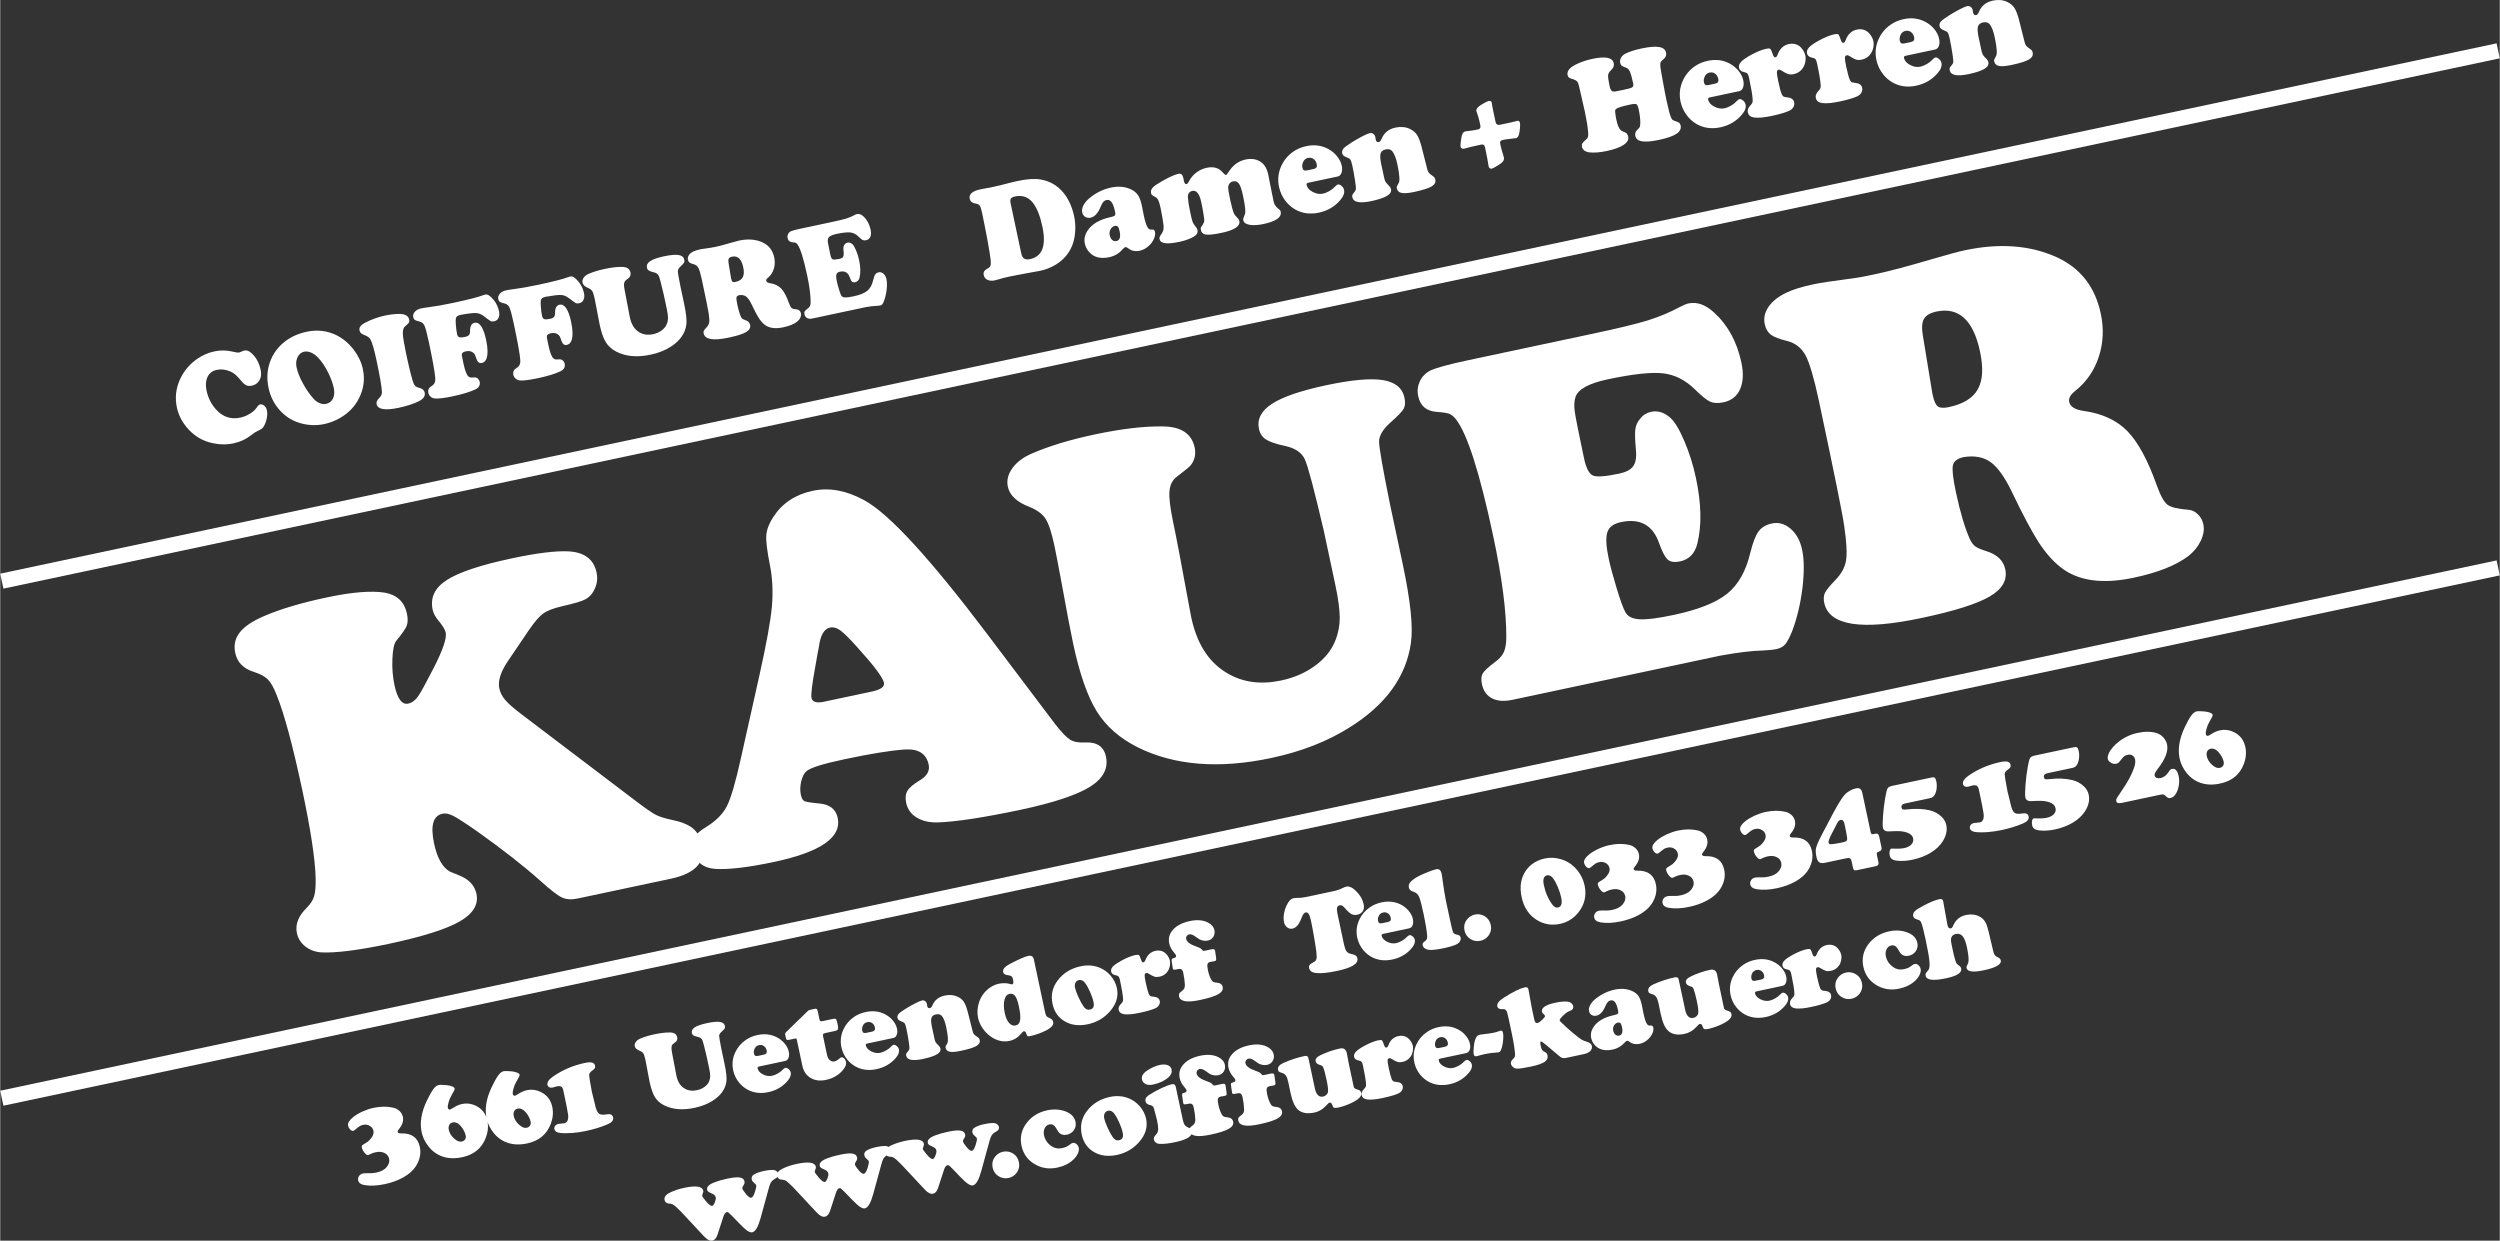 <?xml version="1.0" encoding="UTF-8"?>
<svg xmlns="http://www.w3.org/2000/svg" xml:space="preserve" width="671px" height="333px" version="1.1" shape-rendering="geometricPrecision" text-rendering="geometricPrecision" image-rendering="optimizeQuality" fill-rule="evenodd" clip-rule="evenodd" viewBox="0 0 669.53 332.33">
 <rect x="0" y="0" width="669.53" height="332.33" fill="#333333" stroke="none"/>
 <g>
  <path fill="white" fill-rule="nonzero" d="M141.7 168.65l-5.59 8.25c-2.05,2.98 -2.85,5.49 -2.43,7.48 0.23,1.1 0.76,2.13 1.57,3.1 0.81,0.97 2.25,2.21 4.26,3.75l30.54 23.17c2.71,2.07 4.58,3.36 5.54,3.85 0.97,0.5 2.38,0.95 4.19,1.33 2.56,0.51 4.48,1.27 5.73,2.29 1.24,1 2.07,2.51 2.49,4.45 0.98,4.63 -1.82,7.66 -8.41,9.06l-24.85 5.28c-1.7,0.37 -3.13,0.27 -4.27,-0.26 -1.14,-0.53 -3.09,-2.03 -5.84,-4.51 -4.42,-3.95 -10.06,-8.36 -16.94,-13.25 -3,-2.1 -5.08,-3.43 -6.24,-4.05 -1.15,-0.6 -2.13,-0.81 -2.96,-0.64 -2.55,0.55 -3.29,3.2 -2.28,7.97 0.82,3.87 2.22,6.38 4.19,7.52 0.36,0.16 1.16,0.48 2.41,0.99 2.68,1.04 4.27,2.69 4.75,4.95 0.61,2.89 -0.88,5.35 -4.46,7.42 -3.58,2.07 -9.91,4.07 -18.99,6.01 -8.08,1.71 -14.09,2.47 -18,2.3 -1.66,-0.09 -3.13,-0.62 -4.36,-1.57 -1.21,-0.96 -1.98,-2.16 -2.28,-3.59 -0.5,-2.32 0.38,-4.59 2.64,-6.8 1.02,-1.04 1.69,-2.07 1.98,-3.11 0.32,-1.05 0.45,-2.74 0.4,-5.06 -0.18,-5.13 -1.34,-12.81 -3.52,-23.08 -2.6,-12.23 -4.92,-20.81 -6.93,-25.74 -0.77,-2.01 -1.59,-3.42 -2.39,-4.21 -0.82,-0.79 -2.06,-1.46 -3.79,-2 -2.73,-0.87 -4.37,-2.56 -4.9,-5.04 -0.45,-2.1 -0.05,-3.94 1.23,-5.54 1.25,-1.6 3.48,-3.08 6.72,-4.45 4.27,-1.82 9.76,-3.45 16.49,-4.88 6.85,-1.46 12.09,-1.87 15.68,-1.28 3.24,0.6 5.2,2.47 5.86,5.6 0.29,1.33 0.25,2.38 -0.04,3.22 -0.31,0.81 -1.26,2.18 -2.86,4.11 -0.56,0.78 -0.9,2.37 -0.99,4.82 -0.11,2.43 0.08,4.77 0.55,6.99 0.78,3.67 2,5.32 3.67,4.97 0.99,-0.21 1.88,-0.85 2.64,-1.92 0.75,-1.07 2.16,-3.66 4.26,-7.75 2.43,-4.77 3.47,-7.89 3.16,-9.37 -0.17,-0.78 -0.83,-1.88 -2.01,-3.27 -0.79,-0.98 -1.3,-1.92 -1.49,-2.84 -0.69,-3.24 0.57,-5.89 3.8,-7.96 3.21,-2.08 9.04,-4.02 17.45,-5.81 6.73,-1.43 11.81,-2.05 15.22,-1.86 4.21,0.25 6.69,2.13 7.44,5.67 0.3,1.41 0.18,2.79 -0.42,4.18 -0.57,1.38 -1.44,2.36 -2.57,2.98 -0.85,0.5 -2.94,1.11 -6.24,1.86 -2.32,0.54 -4,1.18 -5.03,1.94 -1.06,0.73 -2.32,2.19 -3.78,4.33zm122.81 1.36l18.03 23.9c1.71,2.18 3.03,3.58 3.98,4.18 0.95,0.62 2.26,0.87 3.93,0.78 3.25,-0.18 5.16,1.07 5.73,3.78 0.68,3.2 -0.75,5.89 -4.3,8.12 -3.56,2.2 -9.69,4.23 -18.43,6.11 -9.87,2.08 -17.27,3.23 -22.21,3.41 -2.28,0.07 -4.17,-0.35 -5.72,-1.28 -1.56,-0.94 -2.49,-2.26 -2.85,-3.96 -0.28,-1.32 -0.16,-2.39 0.36,-3.25 0.51,-0.86 1.63,-1.8 3.35,-2.82 1.89,-1.12 2.66,-2.53 2.31,-4.18 -0.62,-2.93 -2.75,-4.28 -6.4,-4.04 -3.92,0.27 -9.31,1.16 -16.23,2.63 -5.81,1.23 -9.21,2.31 -10.2,3.26 -0.6,0.58 -1.03,1.49 -1.33,2.74 -0.27,1.25 -0.31,2.41 -0.08,3.46 0.2,0.94 0.51,1.52 0.95,1.73 0.44,0.21 1.75,0.43 3.95,0.64 2.82,0.22 4.48,1.5 4.98,3.87 1.1,5.19 -4.56,9.13 -17.02,11.78 -7.07,1.5 -12.36,2.11 -15.9,1.86 -3.26,-0.27 -5.21,-1.96 -5.86,-5.04 -0.29,-1.37 -0.18,-2.49 0.34,-3.37 0.53,-0.89 1.59,-1.84 3.21,-2.81 2.63,-1.61 4.47,-3.48 5.56,-5.6 1.07,-2.12 2.33,-6.44 3.77,-12.96l4.96 -22.21c1.82,-8.15 2.92,-14.21 3.3,-18.14 0.35,-3.94 0.19,-7.67 -0.52,-11.23 -0.75,-3.77 -1.08,-6.41 -0.97,-7.98 0.12,-1.54 0.73,-3.17 1.86,-4.88 2.37,-3.69 5.89,-6.05 10.57,-7.04 4.41,-0.94 9,-0.11 13.76,2.5 6.6,3.53 17.64,15.54 33.12,36.04zm-43.85 17.95l12.86 -2.73c2.35,-0.5 3.42,-1.29 3.2,-2.34 -0.31,-1.43 -2.69,-4.62 -7.18,-9.56 -2.02,-2.26 -3.53,-3.76 -4.5,-4.47 -0.99,-0.7 -1.91,-0.95 -2.78,-0.76 -1.57,0.33 -2.58,2.07 -2.98,5.22 -0.1,0.44 -0.42,2.12 -0.92,5.05 -0.89,4.84 -1.24,7.7 -1.05,8.57 0.23,1.1 1.34,1.45 3.35,1.02zm151.63 -52.78l3.4 15.99c2.05,9.64 2.79,16.64 2.19,20.98 -1.28,9.13 -6.8,16.71 -16.53,22.75 -5.87,3.7 -12.83,6.42 -20.86,8.13 -14.02,2.98 -25.96,2.03 -35.81,-2.86 -4.82,-2.42 -8.46,-5.62 -10.95,-9.6 -2.48,-3.98 -4.62,-10.08 -6.35,-18.24 -0.68,-3.18 -1.68,-8.46 -3.01,-15.8 -0.96,-5.17 -1.62,-8.6 -1.97,-10.26 -0.77,-3.62 -1.57,-6.07 -2.43,-7.36 -0.83,-1.28 -2.3,-2.34 -4.39,-3.18 -3.29,-1.27 -5.18,-3.04 -5.68,-5.37 -0.36,-1.7 0.06,-3.35 1.23,-4.98 1.2,-1.63 2.93,-2.94 5.25,-3.92 4.58,-1.98 10.16,-3.68 16.71,-5.07 7.22,-1.54 13.32,-2.25 18.31,-2.17 4.9,0.04 7.75,1.93 8.54,5.65 0.39,1.83 0.01,3.43 -1.1,4.81 -0.26,0.34 -1.43,1.29 -3.5,2.88 -1.29,0.9 -1.99,2.22 -2.14,3.93 -0.16,1.75 0.16,4.46 0.94,8.17 0.81,3.8 2.38,12.05 4.7,24.74 1.4,7.56 4.63,12.86 9.76,15.88 4.18,2.51 9.02,3.16 14.52,1.99 3.51,-0.75 6.53,-2.07 9.09,-3.97 2.57,-1.87 4.37,-4.1 5.37,-6.63 0.82,-1.98 1.22,-4.05 1.23,-6.22 -0.03,-2.2 -0.41,-5.11 -1.18,-8.73l-3.07 -14.43c-2.57,-11 -4.26,-17.4 -5.09,-19.21 -0.8,-1.81 -2.53,-3.01 -5.18,-3.6 -2.47,-0.52 -4.21,-1.11 -5.24,-1.76 -1,-0.65 -1.62,-1.59 -1.88,-2.82 -0.56,-2.62 0.6,-4.85 3.46,-6.72 2.87,-1.88 7.75,-3.55 14.66,-5.02 6.76,-1.43 11.81,-1.87 15.08,-1.35 3.29,0.54 5.21,2.09 5.76,4.66 0.27,1.28 0.2,2.28 -0.19,2.99 -0.4,0.74 -1.57,1.97 -3.54,3.7 -2.02,1.81 -3.04,3.5 -3.06,5.07 -0.01,1.59 0.98,7.22 2.95,16.95zm20.57 -38.62l33.67 -7.16c6.82,-1.45 11.76,-2.64 14.83,-3.59 3.06,-0.96 5.98,-2.19 8.77,-3.69 0.87,-0.44 1.55,-0.73 2.07,-0.84 2.28,-0.48 4.55,0.3 6.82,2.39 3.73,3.37 6.18,7.85 7.38,13.48 0.6,2.84 0.47,5.21 -0.36,7.12 -0.86,1.89 -2.35,3.04 -4.43,3.49 -1.45,0.3 -2.63,0.25 -3.56,-0.16 -0.93,-0.41 -2.31,-1.52 -4.08,-3.27 -2.55,-2.52 -5.41,-3.97 -8.57,-4.33 -3.16,-0.35 -8.1,0.18 -14.83,1.61 -5.03,1.07 -7.88,2.64 -8.59,4.66 -0.38,1.08 -0.45,2.43 -0.21,4.09 0.25,1.63 1.06,5.76 2.47,12.4 0.56,2.62 1.35,4.15 2.36,4.6 1.01,0.46 3.36,0.29 7.07,-0.5 1.83,-0.39 3.1,-1.06 3.76,-2 0.66,-0.95 0.91,-2.43 0.7,-4.42 -0.23,-2.62 -0.29,-4.41 -0.15,-5.42 0.11,-1 0.54,-1.96 1.27,-2.84 0.75,-0.98 1.74,-1.61 2.96,-1.87 1.79,-0.38 3.5,0.15 5.13,1.58 1.19,1.08 2.45,3.15 3.76,6.24 1.31,3.06 2.35,6.34 3.1,9.83 1.47,6.92 1.6,12.8 0.38,17.67 -0.67,2.66 -2.21,4.23 -4.6,4.74 -1.5,0.32 -2.61,0.16 -3.33,-0.49 -0.72,-0.64 -1.5,-2.13 -2.33,-4.46 -1.69,-4.8 -5.1,-6.65 -10.2,-5.57 -1.97,0.42 -3.19,1.31 -3.63,2.72 -0.48,1.41 -0.34,3.79 0.37,7.14 0.44,2.06 1.16,4.69 2.12,7.87 0.98,3.21 1.73,5.29 2.27,6.28 0.61,1.22 1.9,1.91 3.81,2.01 1.92,0.13 5,-0.26 9.25,-1.17 6.55,-1.39 11.29,-3.28 14.27,-5.67 2.95,-2.38 5.01,-6 6.17,-10.87 0.69,-2.79 1.43,-4.73 2.23,-5.81 0.8,-1.08 1.98,-1.8 3.54,-2.13 1.84,-0.39 3.53,0.09 5.07,1.42 1.55,1.36 2.56,3.22 3.07,5.62 0.55,2.61 0.58,6.04 0.08,10.27 -0.53,4.22 -1.44,8.07 -2.76,11.55 -0.69,1.69 -1.31,2.85 -1.85,3.5 -0.57,0.64 -1.34,1.06 -2.35,1.29 -0.83,0.16 -2.04,0.3 -3.68,0.37 -2.91,0.07 -6.71,0.53 -11.42,1.39l-55.56 11.81c-2.24,0.48 -4.06,0.35 -5.5,-0.37 -1.42,-0.73 -2.34,-1.98 -2.72,-3.77 -0.27,-1.27 -0.2,-2.25 0.22,-2.92 0.39,-0.67 1.45,-1.67 3.14,-2.94 1.18,-0.83 2.01,-1.74 2.47,-2.7 0.44,-0.98 0.68,-2.29 0.69,-3.98 0.03,-6.9 -1.12,-15.96 -3.5,-27.14 -3.59,-16.87 -6.9,-27.27 -9.94,-31.25 -0.61,-0.78 -1.23,-1.28 -1.82,-1.53 -0.61,-0.22 -1.79,-0.42 -3.55,-0.53 -2.65,-0.24 -4.25,-1.63 -4.79,-4.2 -0.31,-1.41 -0.14,-2.73 0.45,-4 0.6,-1.27 1.54,-2.22 2.81,-2.86 1.62,-0.74 4.88,-1.65 9.78,-2.69zm133.03 25.89c-1.65,0.35 -2.59,1.09 -2.85,2.2 -0.23,1.1 0.02,3.48 0.8,7.14 1.18,5.55 2.46,9.82 3.81,12.75 0.4,0.83 0.89,1.45 1.41,1.83 0.55,0.4 1.51,0.8 2.88,1.24 2.93,0.89 4.63,2.52 5.13,4.87 0.61,2.88 -0.77,5.3 -4.16,7.29 -3.38,1.98 -9.43,3.89 -18.13,5.74 -16.17,3.44 -24.9,2.09 -26.2,-4.03 -0.22,-1.03 -0.15,-1.94 0.18,-2.66 0.36,-0.76 1.27,-1.86 2.72,-3.36 1.66,-1.69 2.64,-3.46 2.94,-5.33 0.31,-1.86 0.14,-4.94 -0.49,-9.24 -0.43,-3.14 -2.69,-14.28 -6.76,-33.42 -1.28,-6.07 -2.48,-10.14 -3.55,-12.2 -1.08,-2.04 -2.72,-3.35 -4.95,-3.93 -2.11,-0.51 -3.59,-1.08 -4.4,-1.7 -0.81,-0.63 -1.36,-1.56 -1.62,-2.79 -0.35,-1.61 -0.02,-3.15 0.98,-4.61 0.97,-1.47 2.53,-2.73 4.65,-3.77 1.77,-0.89 4.3,-1.66 7.56,-2.35 1.46,-0.31 5.1,-0.88 10.97,-1.65 1.09,-0.14 2.84,-0.47 5.19,-0.97 3.94,-0.84 9.11,-2.22 15.56,-4.12 4.09,-1.2 6.97,-1.98 8.62,-2.33 9.35,-1.99 17.57,-1.37 24.63,1.83 6.37,2.9 10.32,7.93 11.85,15.15 0.85,4.01 0.67,7.88 -0.55,11.58 -1.22,3.71 -3.34,6.76 -6.34,9.13 -1.26,0.99 -1.78,1.97 -1.57,2.93 0.27,1.27 1.56,2.07 3.87,2.4 4.94,0.68 8.83,2.49 11.69,5.39 2.84,2.91 5.48,7.75 7.87,14.48 1,2.81 1.98,4.57 2.9,5.26 0.92,0.69 2.81,1.15 5.69,1.36 0.9,0.06 1.71,0.48 2.45,1.21 0.77,0.75 1.24,1.63 1.46,2.68 0.29,1.34 0.06,2.82 -0.7,4.43 -0.76,1.58 -1.89,2.97 -3.38,4.11 -3.3,2.48 -8.13,4.39 -14.53,5.75 -8.5,1.81 -15.08,0.87 -19.71,-2.87 -2.08,-1.64 -4.03,-3.89 -5.84,-6.68 -1.81,-2.82 -4.19,-7.3 -7.13,-13.43 -1.89,-3.94 -3.79,-6.58 -5.69,-7.98 -1.93,-1.36 -4.34,-1.81 -7.26,-1.33zm-10.9 -32.61l2.53 15.43c0.03,0.13 0.07,0.31 0.12,0.58 0.34,1.57 0.78,2.57 1.37,3.01 0.55,0.42 1.55,0.49 2.94,0.19 3.84,-0.82 6.43,-2.39 7.75,-4.76 1.35,-2.36 1.54,-5.72 0.61,-10.11 -1.79,-8.43 -5.68,-12 -11.68,-10.73 -1.69,0.37 -2.82,1.03 -3.34,1.96 -0.53,0.93 -0.64,2.4 -0.3,4.43z"></path>
  <g>
   <path fill="white" fill-rule="nonzero" d="M57.37 94.12c1.64,-0.35 3.29,-0.32 4.98,0.09 0.79,0.2 1.33,0.27 1.61,0.21 0.2,-0.05 0.51,-0.16 0.93,-0.36 0.15,-0.07 0.3,-0.12 0.48,-0.16 0.59,-0.13 1.16,0.04 1.71,0.51 1.36,1.11 2.25,2.66 2.67,4.65 0.3,1.4 0.06,2.52 -0.74,3.36 -0.43,0.46 -0.96,0.75 -1.59,0.88 -0.56,0.12 -1.06,0.1 -1.47,-0.08 -0.41,-0.18 -0.86,-0.56 -1.33,-1.13 -0.68,-0.81 -1.21,-1.39 -1.6,-1.72 -0.38,-0.34 -0.83,-0.62 -1.34,-0.85 -1.25,-0.55 -2.48,-0.7 -3.66,-0.45 -1.16,0.24 -1.98,0.87 -2.48,1.87 -0.49,1.01 -0.58,2.24 -0.28,3.68 0.43,1.99 1.3,3.7 2.63,5.15 1.78,1.93 3.91,2.62 6.38,2.1 0.91,-0.19 1.78,-0.54 2.6,-1.04 0.83,-0.5 1.43,-1.05 1.82,-1.66 0.34,-0.5 0.64,-0.78 0.91,-0.84 0.39,-0.08 0.77,0.03 1.13,0.35 0.36,0.31 0.6,0.74 0.71,1.27 0.14,0.67 0.11,1.46 -0.11,2.38 -0.22,0.91 -0.55,1.67 -1,2.26 -0.19,0.24 -0.64,0.52 -1.35,0.83 -0.41,0.17 -0.93,0.5 -1.56,1 -1.49,1.18 -3.12,1.95 -4.92,2.33 -1.87,0.4 -3.83,0.37 -5.88,-0.11 -2.37,-0.55 -4.41,-1.72 -6.11,-3.54 -1.66,-1.76 -2.72,-3.74 -3.19,-5.95 -0.55,-2.56 -0.28,-5.07 0.82,-7.51 0.96,-2.12 2.41,-3.9 4.37,-5.34 1.49,-1.08 3.11,-1.81 4.86,-2.18zm24.66 -5.25c2.88,-0.61 5.58,-0.3 8.1,0.95 1.7,0.86 3.21,2.12 4.51,3.78 1.27,1.67 2.11,3.42 2.5,5.27 0.58,2.73 0.23,5.35 -1.07,7.87 -1.09,2.15 -2.74,3.86 -4.96,5.17 -1.36,0.8 -2.79,1.35 -4.27,1.67 -1.94,0.41 -3.88,0.39 -5.83,-0.07 -2.36,-0.55 -4.35,-1.71 -6,-3.48 -1.59,-1.72 -2.64,-3.77 -3.14,-6.13 -0.58,-2.75 -0.35,-5.34 0.72,-7.76 0.95,-2.16 2.47,-3.92 4.55,-5.29 1.4,-0.92 3.03,-1.58 4.89,-1.98zm-0.54 5.32c-0.94,0.2 -1.59,0.79 -1.96,1.77 -0.29,0.74 -0.34,1.56 -0.15,2.44 0.28,1.31 0.86,2.77 1.74,4.37 0.88,1.61 1.86,3 2.92,4.16 0.47,0.49 0.99,0.85 1.58,1.08 0.58,0.22 1.13,0.28 1.66,0.17 0.85,-0.18 1.47,-0.66 1.85,-1.43 0.37,-0.77 0.45,-1.69 0.23,-2.77 -0.3,-1.39 -0.84,-2.85 -1.62,-4.38 -0.78,-1.53 -1.64,-2.78 -2.58,-3.78 -0.58,-0.62 -1.19,-1.07 -1.83,-1.35 -0.65,-0.29 -1.26,-0.38 -1.84,-0.28zm21.65 -9.68c1.28,-0.27 2.51,-0.41 3.69,-0.42 1.6,-0.01 2.49,0.49 2.71,1.51 0.07,0.34 0.05,0.6 -0.06,0.8 -0.12,0.2 -0.45,0.53 -1,0.98 -0.46,0.38 -0.67,1.03 -0.64,1.97 0.03,0.93 0.32,2.71 0.87,5.32 0.94,4.41 1.63,7.12 2.06,8.13 0.16,0.32 0.33,0.55 0.53,0.7 0.2,0.14 0.53,0.28 0.97,0.4 0.82,0.19 1.29,0.61 1.43,1.27 0.2,0.93 -0.35,1.71 -1.64,2.34 -1.41,0.69 -3.17,1.26 -5.32,1.72 -3.65,0.77 -5.63,0.44 -5.93,-0.99 -0.11,-0.52 0.14,-1.09 0.76,-1.69 0.48,-0.46 0.7,-1.01 0.67,-1.63 -0.06,-1.36 -0.55,-4.18 -1.46,-8.45 -0.63,-2.96 -1.18,-4.82 -1.64,-5.6 -0.26,-0.44 -0.73,-0.78 -1.41,-1.04 -0.52,-0.21 -0.88,-0.41 -1.09,-0.59 -0.2,-0.17 -0.33,-0.42 -0.4,-0.74 -0.11,-0.5 0.05,-0.94 0.45,-1.34 0.4,-0.39 1.17,-0.83 2.29,-1.31 1.34,-0.58 2.73,-1.04 4.16,-1.34zm20.21 -0.18c-0.77,0.16 -1.21,0.47 -1.3,0.91 -0.07,0.33 -0.08,0.94 0,1.85 0.06,0.9 0.18,1.71 0.33,2.43 0.09,0.43 0.28,0.69 0.59,0.8 0.3,0.1 0.82,0.08 1.56,-0.08 0.5,-0.1 0.84,-0.27 1.04,-0.51 0.19,-0.24 0.29,-0.58 0.28,-1.04 0,-1.31 0.39,-2.06 1.19,-2.23 1.36,-0.29 2.4,1.25 3.12,4.63 0.46,2.14 0.49,3.78 0.11,4.9 -0.23,0.69 -0.66,1.11 -1.28,1.24 -0.66,0.14 -1.14,-0.23 -1.43,-1.13 -0.19,-0.57 -0.35,-0.98 -0.48,-1.2 -0.14,-0.23 -0.34,-0.43 -0.63,-0.59 -0.44,-0.28 -1.02,-0.35 -1.73,-0.2 -0.5,0.11 -0.82,0.28 -0.96,0.5 -0.14,0.22 -0.15,0.59 -0.01,1.11 0.02,0.09 0.13,0.62 0.32,1.61 0.43,2 0.89,3.17 1.38,3.53 0.18,0.15 0.34,0.23 0.49,0.25 0.15,0.02 0.53,0.02 1.15,-0.02 0.3,-0.01 0.58,0.09 0.84,0.31 0.25,0.23 0.42,0.51 0.5,0.86 0.18,0.89 -0.2,1.57 -1.16,2.04 -1.38,0.66 -3.38,1.28 -6.01,1.84 -2.32,0.49 -3.94,0.69 -4.87,0.59 -0.42,-0.03 -0.79,-0.2 -1.11,-0.48 -0.31,-0.29 -0.52,-0.63 -0.6,-1.03 -0.11,-0.51 -0.02,-0.96 0.27,-1.35 0.08,-0.09 0.35,-0.3 0.83,-0.63 0.58,-0.39 0.83,-1.05 0.75,-2.01 -0.1,-1.46 -0.68,-4.73 -1.76,-9.79 -0.46,-2.18 -0.84,-3.58 -1.12,-4.2 -0.28,-0.61 -0.73,-0.99 -1.35,-1.12 -0.61,-0.14 -1.02,-0.28 -1.24,-0.43 -0.21,-0.16 -0.36,-0.42 -0.43,-0.77 -0.11,-0.51 0.04,-0.99 0.45,-1.43 0.41,-0.44 0.97,-0.74 1.67,-0.89 0.45,-0.1 1.11,-0.2 1.99,-0.31 1.86,-0.24 4.07,-0.63 6.61,-1.17 4.07,-0.87 6.78,-1.57 8.15,-2.1 0.18,-0.07 0.32,-0.11 0.43,-0.13 0.39,-0.08 0.81,0.07 1.27,0.45 1.26,1.09 2.06,2.42 2.39,3.99 0.16,0.72 0.12,1.33 -0.12,1.82 -0.24,0.5 -0.62,0.8 -1.14,0.91 -0.39,0.09 -0.71,0.07 -0.95,-0.05 -0.23,-0.12 -0.87,-0.58 -1.91,-1.37 -0.62,-0.49 -1.31,-0.76 -2.07,-0.79 -0.75,-0.03 -2.1,0.12 -4.05,0.48zm22.77 -4.84c-0.78,0.16 -1.21,0.47 -1.3,0.91 -0.08,0.33 -0.08,0.95 0,1.85 0.06,0.9 0.17,1.71 0.33,2.43 0.09,0.43 0.28,0.69 0.59,0.8 0.3,0.1 0.82,0.08 1.56,-0.08 0.5,-0.1 0.84,-0.27 1.03,-0.51 0.2,-0.24 0.3,-0.58 0.29,-1.04 -0.01,-1.31 0.39,-2.06 1.19,-2.23 1.36,-0.29 2.4,1.25 3.12,4.63 0.45,2.14 0.49,3.78 0.11,4.9 -0.23,0.7 -0.66,1.11 -1.28,1.24 -0.66,0.14 -1.14,-0.23 -1.44,-1.13 -0.18,-0.57 -0.34,-0.98 -0.47,-1.2 -0.14,-0.23 -0.35,-0.42 -0.63,-0.59 -0.45,-0.28 -1.02,-0.35 -1.73,-0.2 -0.5,0.11 -0.82,0.28 -0.96,0.5 -0.14,0.22 -0.15,0.59 -0.01,1.11 0.02,0.09 0.12,0.62 0.32,1.61 0.43,2 0.89,3.18 1.38,3.53 0.18,0.15 0.34,0.23 0.49,0.25 0.15,0.02 0.53,0.02 1.14,-0.02 0.31,-0.01 0.59,0.09 0.84,0.31 0.26,0.23 0.43,0.51 0.5,0.86 0.19,0.89 -0.19,1.57 -1.15,2.04 -1.38,0.66 -3.38,1.28 -6.02,1.84 -2.31,0.49 -3.93,0.69 -4.86,0.6 -0.42,-0.04 -0.79,-0.21 -1.11,-0.49 -0.32,-0.29 -0.52,-0.63 -0.61,-1.03 -0.1,-0.51 -0.01,-0.96 0.28,-1.34 0.08,-0.1 0.35,-0.31 0.83,-0.64 0.58,-0.39 0.83,-1.05 0.75,-2.01 -0.1,-1.46 -0.68,-4.73 -1.76,-9.78 -0.46,-2.19 -0.84,-3.59 -1.12,-4.21 -0.28,-0.61 -0.73,-0.99 -1.35,-1.12 -0.61,-0.14 -1.03,-0.28 -1.24,-0.43 -0.22,-0.16 -0.36,-0.42 -0.44,-0.77 -0.1,-0.51 0.05,-0.99 0.46,-1.44 0.41,-0.43 0.97,-0.73 1.67,-0.88 0.45,-0.1 1.11,-0.2 1.99,-0.31 1.86,-0.24 4.06,-0.63 6.61,-1.17 4.06,-0.87 6.78,-1.57 8.15,-2.1 0.18,-0.06 0.32,-0.11 0.42,-0.13 0.4,-0.08 0.82,0.07 1.28,0.45 1.26,1.09 2.06,2.42 2.39,3.99 0.16,0.72 0.12,1.33 -0.12,1.82 -0.24,0.5 -0.62,0.8 -1.14,0.91 -0.4,0.09 -0.71,0.07 -0.95,-0.05 -0.23,-0.12 -0.87,-0.58 -1.91,-1.37 -0.62,-0.49 -1.32,-0.76 -2.07,-0.79 -0.75,-0.03 -2.1,0.13 -4.05,0.48zm36.17 -2.36l0.9 4.23c0.54,2.55 0.74,4.4 0.6,5.55 -0.32,2.41 -1.72,4.4 -4.21,5.98 -1.51,0.97 -3.29,1.68 -5.35,2.11 -3.6,0.77 -6.67,0.5 -9.2,-0.81 -1.25,-0.64 -2.19,-1.5 -2.83,-2.55 -0.65,-1.06 -1.21,-2.67 -1.66,-4.83 -0.18,-0.84 -0.45,-2.24 -0.8,-4.18 -0.26,-1.37 -0.43,-2.28 -0.53,-2.72 -0.2,-0.95 -0.41,-1.6 -0.63,-1.94 -0.22,-0.34 -0.6,-0.63 -1.14,-0.85 -0.84,-0.34 -1.33,-0.81 -1.46,-1.43 -0.1,-0.45 0.01,-0.88 0.31,-1.31 0.3,-0.43 0.74,-0.77 1.34,-1.03 1.17,-0.51 2.6,-0.96 4.28,-1.31 1.86,-0.4 3.42,-0.58 4.7,-0.55 1.26,0.02 2,0.53 2.21,1.51 0.1,0.48 0,0.91 -0.28,1.27 -0.06,0.09 -0.36,0.34 -0.89,0.75 -0.33,0.24 -0.51,0.59 -0.55,1.04 -0.04,0.46 0.05,1.18 0.26,2.16 0.21,1.01 0.63,3.19 1.25,6.54 0.37,2 1.21,3.41 2.53,4.22 1.08,0.66 2.32,0.84 3.73,0.54 0.9,-0.19 1.68,-0.53 2.33,-1.03 0.66,-0.49 1.12,-1.08 1.37,-1.74 0.21,-0.52 0.31,-1.07 0.31,-1.65 -0.01,-0.57 -0.12,-1.34 -0.32,-2.3l-0.81 -3.82c-0.68,-2.91 -1.12,-4.6 -1.34,-5.08 -0.21,-0.48 -0.65,-0.8 -1.34,-0.96 -0.63,-0.14 -1.08,-0.3 -1.34,-0.48 -0.26,-0.17 -0.43,-0.42 -0.49,-0.75 -0.15,-0.69 0.14,-1.28 0.87,-1.77 0.74,-0.49 1.99,-0.92 3.76,-1.3 1.74,-0.36 3.03,-0.47 3.87,-0.33 0.85,0.15 1.35,0.56 1.49,1.24 0.07,0.34 0.06,0.6 -0.04,0.79 -0.1,0.2 -0.4,0.52 -0.9,0.97 -0.52,0.48 -0.78,0.92 -0.78,1.34 0,0.42 0.26,1.91 0.78,4.48zm15.65 1.94c-0.42,0.09 -0.66,0.29 -0.73,0.58 -0.05,0.29 0.01,0.92 0.22,1.89 0.31,1.47 0.65,2.59 1,3.37 0.11,0.22 0.23,0.39 0.37,0.49 0.14,0.1 0.38,0.21 0.74,0.33 0.75,0.24 1.19,0.67 1.32,1.29 0.16,0.77 -0.19,1.41 -1.05,1.92 -0.87,0.52 -2.42,1.02 -4.65,1.49 -4.15,0.89 -6.4,0.51 -6.74,-1.11 -0.06,-0.27 -0.04,-0.51 0.04,-0.7 0.09,-0.2 0.32,-0.49 0.7,-0.88 0.42,-0.44 0.67,-0.91 0.74,-1.4 0.08,-0.5 0.03,-1.31 -0.14,-2.45 -0.12,-0.83 -0.71,-3.77 -1.79,-8.84 -0.34,-1.6 -0.65,-2.68 -0.93,-3.23 -0.28,-0.54 -0.71,-0.89 -1.28,-1.04 -0.54,-0.14 -0.92,-0.29 -1.13,-0.46 -0.21,-0.17 -0.36,-0.41 -0.43,-0.74 -0.09,-0.43 0,-0.83 0.25,-1.21 0.25,-0.39 0.64,-0.72 1.19,-0.99 0.45,-0.23 1.1,-0.43 1.94,-0.61 0.37,-0.08 1.31,-0.22 2.81,-0.42 0.28,-0.04 0.73,-0.12 1.34,-0.25 1.01,-0.21 2.33,-0.57 3.99,-1.06 1.05,-0.31 1.78,-0.51 2.21,-0.6 2.4,-0.51 4.51,-0.34 6.33,0.52 1.64,0.78 2.66,2.11 3.07,4.02 0.22,1.06 0.18,2.09 -0.12,3.06 -0.31,0.98 -0.85,1.78 -1.62,2.4 -0.32,0.26 -0.45,0.52 -0.4,0.77 0.07,0.34 0.41,0.55 1,0.64 1.27,0.19 2.27,0.68 3.01,1.45 0.74,0.77 1.42,2.05 2.05,3.84 0.26,0.74 0.51,1.2 0.75,1.39 0.24,0.18 0.73,0.31 1.47,0.37 0.23,0.02 0.44,0.13 0.63,0.32 0.2,0.2 0.32,0.43 0.38,0.71 0.07,0.36 0.02,0.75 -0.17,1.17 -0.2,0.42 -0.49,0.78 -0.87,1.08 -0.84,0.65 -2.08,1.15 -3.72,1.5 -2.18,0.46 -3.88,0.2 -5.07,-0.79 -0.54,-0.44 -1.04,-1.04 -1.51,-1.78 -0.47,-0.75 -1.09,-1.93 -1.86,-3.56 -0.49,-1.04 -0.98,-1.74 -1.47,-2.11 -0.5,-0.37 -1.12,-0.49 -1.87,-0.37zm-2.85 -8.63l0.67 4.08c0.01,0.04 0.02,0.08 0.04,0.15 0.08,0.42 0.2,0.68 0.35,0.8 0.15,0.11 0.4,0.13 0.76,0.06 0.98,-0.21 1.65,-0.63 1.98,-1.25 0.34,-0.62 0.39,-1.51 0.14,-2.67 -0.47,-2.23 -1.48,-3.18 -3.01,-2.85 -0.44,0.09 -0.73,0.26 -0.86,0.51 -0.14,0.24 -0.16,0.63 -0.07,1.17zm19.16 -9.16l8.64 -1.84c1.75,-0.37 3.02,-0.68 3.8,-0.92 0.79,-0.25 1.54,-0.57 2.25,-0.97 0.22,-0.11 0.4,-0.19 0.53,-0.21 0.59,-0.13 1.17,0.08 1.76,0.64 0.96,0.89 1.6,2.08 1.92,3.57 0.16,0.75 0.13,1.38 -0.08,1.88 -0.22,0.5 -0.6,0.8 -1.14,0.92 -0.37,0.08 -0.67,0.06 -0.91,-0.05 -0.24,-0.11 -0.6,-0.41 -1.06,-0.87 -0.65,-0.67 -1.39,-1.06 -2.2,-1.16 -0.82,-0.1 -2.08,0.04 -3.81,0.4 -1.29,0.28 -2.02,0.69 -2.2,1.22 -0.1,0.28 -0.11,0.64 -0.05,1.08 0.07,0.43 0.28,1.52 0.66,3.28 0.14,0.69 0.35,1.1 0.61,1.22 0.26,0.12 0.86,0.08 1.81,-0.12 0.48,-0.1 0.8,-0.28 0.97,-0.52 0.17,-0.26 0.23,-0.65 0.17,-1.17 -0.06,-0.69 -0.08,-1.17 -0.05,-1.43 0.03,-0.27 0.14,-0.52 0.32,-0.75 0.2,-0.26 0.45,-0.42 0.76,-0.49 0.46,-0.1 0.9,0.04 1.32,0.42 0.31,0.29 0.64,0.84 0.98,1.66 0.34,0.81 0.61,1.68 0.81,2.6 0.39,1.83 0.43,3.39 0.13,4.67 -0.17,0.7 -0.56,1.12 -1.18,1.25 -0.38,0.08 -0.67,0.03 -0.85,-0.14 -0.19,-0.17 -0.39,-0.56 -0.61,-1.18 -0.44,-1.27 -1.32,-1.77 -2.63,-1.49 -0.5,0.11 -0.82,0.34 -0.93,0.71 -0.12,0.37 -0.08,1 0.11,1.89 0.12,0.55 0.3,1.24 0.56,2.08 0.25,0.85 0.45,1.4 0.59,1.67 0.16,0.32 0.49,0.5 0.98,0.54 0.5,0.03 1.29,-0.07 2.38,-0.3 1.68,-0.36 2.89,-0.85 3.65,-1.48 0.76,-0.62 1.28,-1.57 1.57,-2.86 0.18,-0.73 0.36,-1.24 0.57,-1.53 0.2,-0.28 0.5,-0.47 0.9,-0.56 0.47,-0.1 0.91,0.03 1.31,0.39 0.4,0.36 0.66,0.85 0.79,1.49 0.15,0.69 0.16,1.59 0.04,2.71 -0.13,1.12 -0.36,2.13 -0.69,3.05 -0.17,0.44 -0.33,0.75 -0.47,0.92 -0.14,0.17 -0.34,0.28 -0.6,0.34 -0.21,0.04 -0.52,0.07 -0.95,0.09 -0.74,0.01 -1.72,0.13 -2.93,0.35l-14.25 3.03c-0.58,0.12 -1.05,0.08 -1.42,-0.11 -0.36,-0.19 -0.6,-0.53 -0.7,-1 -0.07,-0.34 -0.06,-0.59 0.05,-0.77 0.1,-0.18 0.37,-0.44 0.8,-0.77 0.3,-0.22 0.52,-0.46 0.63,-0.71 0.11,-0.26 0.17,-0.61 0.17,-1.05 0,-1.82 -0.31,-4.22 -0.94,-7.18 -0.95,-4.46 -1.82,-7.21 -2.6,-8.27 -0.16,-0.21 -0.32,-0.34 -0.47,-0.41 -0.16,-0.06 -0.47,-0.11 -0.92,-0.14 -0.68,-0.07 -1.09,-0.44 -1.24,-1.12 -0.08,-0.37 -0.04,-0.72 0.12,-1.06 0.15,-0.33 0.39,-0.58 0.71,-0.75 0.42,-0.19 1.26,-0.43 2.51,-0.69zm56.84 12.65l-1.21 0.25c-0.71,0.15 -1.49,0.36 -2.35,0.62 -0.54,0.15 -0.91,0.26 -1.13,0.3 -0.75,0.16 -1.4,0.12 -1.95,-0.14 -0.54,-0.26 -0.88,-0.68 -1,-1.26 -0.09,-0.4 -0.05,-0.73 0.11,-1 0.16,-0.28 0.46,-0.53 0.9,-0.77 0.43,-0.21 0.69,-0.46 0.79,-0.76 0.1,-0.29 0.12,-0.82 0.05,-1.59 -0.1,-0.89 -0.37,-2.59 -0.83,-5.12 -0.47,-2.52 -0.96,-5.02 -1.48,-7.49 -0.21,-0.97 -0.42,-1.6 -0.63,-1.9 -0.22,-0.29 -0.61,-0.47 -1.2,-0.56 -0.83,-0.13 -1.33,-0.57 -1.48,-1.29 -0.12,-0.57 0.05,-1.07 0.51,-1.5 0.47,-0.43 1.18,-0.75 2.13,-0.95 0.31,-0.07 0.68,-0.14 1.12,-0.22 0.94,-0.17 1.63,-0.29 2.06,-0.38 1.6,-0.34 3.4,-0.78 5.39,-1.32 0.42,-0.1 0.95,-0.23 1.6,-0.36 2.56,-0.55 4.65,-0.69 6.27,-0.4 2.41,0.43 4.41,1.59 5.98,3.47 1.39,1.67 2.37,3.79 2.92,6.38 0.28,1.31 0.37,2.65 0.28,4.05 -0.09,1.39 -0.35,2.63 -0.78,3.72 -0.88,2.22 -2.39,3.96 -4.51,5.23 -1.24,0.75 -2.63,1.29 -4.15,1.61l-2.06 0.37 -1.75 0.32c-1.37,0.24 -2.57,0.47 -3.6,0.69zm-0.46 -19.55l2.85 13.43c0.15,0.72 0.41,1.21 0.78,1.45 0.37,0.24 0.91,0.29 1.62,0.14 3.27,-0.7 4.36,-3.61 3.27,-8.74 -0.61,-2.84 -1.45,-4.95 -2.54,-6.35 -1.21,-1.54 -2.82,-2.1 -4.83,-1.68 -0.54,0.12 -0.89,0.31 -1.06,0.58 -0.17,0.26 -0.2,0.65 -0.09,1.17zm26.93 -4.14c1.95,-0.42 3.72,-0.26 5.29,0.47 0.83,0.39 1.47,0.9 1.9,1.54 0.43,0.64 0.78,1.57 1.04,2.8l0.51 2.59c0.38,1.79 0.76,2.92 1.12,3.4 0.17,0.23 0.33,0.37 0.46,0.41 0.12,0.05 0.37,0.06 0.74,0.04 0.37,-0.02 0.6,0.19 0.69,0.62 0.12,0.55 0.03,1.18 -0.28,1.87 -0.3,0.69 -0.75,1.31 -1.35,1.86 -0.73,0.69 -1.56,1.13 -2.48,1.33 -1.17,0.24 -2.19,0.03 -3.05,-0.66 -0.3,-0.25 -0.55,-0.35 -0.76,-0.31 -0.22,0.05 -0.48,0.25 -0.79,0.62 -0.94,1.09 -2.13,1.78 -3.55,2.08 -1.47,0.31 -2.73,0.24 -3.77,-0.21 -0.68,-0.3 -1.28,-0.76 -1.77,-1.38 -0.5,-0.61 -0.82,-1.29 -0.98,-2.04 -0.26,-1.21 -0.01,-2.37 0.73,-3.5 1.16,-1.76 3.21,-2.97 6.13,-3.6 0.65,-0.14 1.04,-0.29 1.19,-0.46 0.13,-0.17 0.15,-0.49 0.05,-0.98 -0.26,-1.22 -0.57,-2.08 -0.94,-2.58 -0.36,-0.49 -0.82,-0.69 -1.38,-0.57 -0.34,0.08 -0.62,0.25 -0.84,0.51 -0.22,0.26 -0.47,0.71 -0.74,1.35 -0.68,1.68 -1.57,2.63 -2.66,2.87 -0.55,0.11 -1.03,0.04 -1.45,-0.22 -0.42,-0.26 -0.68,-0.67 -0.8,-1.2 -0.12,-0.56 -0.02,-1.16 0.29,-1.81 0.32,-0.64 0.8,-1.25 1.45,-1.83 1.79,-1.54 3.79,-2.55 6,-3.01zm1.01 10.27c-0.49,0.11 -0.88,0.4 -1.15,0.9 -0.28,0.49 -0.35,1.03 -0.23,1.61 0.12,0.55 0.34,0.97 0.67,1.26 0.33,0.28 0.7,0.38 1.14,0.29 0.89,-0.19 1.17,-1.07 0.84,-2.62 -0.13,-0.64 -0.29,-1.05 -0.47,-1.25 -0.17,-0.19 -0.44,-0.25 -0.8,-0.19zm17.1 -13.97c0.64,-0.14 1.05,0.26 1.25,1.19 0,0.02 0.02,0.11 0.06,0.3 0.03,0.19 0.06,0.34 0.08,0.45 0.14,0.63 0.39,0.9 0.74,0.82 0.19,-0.04 0.44,-0.35 0.73,-0.93 0.46,-0.85 1.1,-1.58 1.93,-2.2 0.83,-0.61 1.73,-1.02 2.69,-1.22 1.87,-0.4 3.32,0.02 4.35,1.28 0.39,0.46 0.67,0.67 0.86,0.63 0.12,-0.02 0.36,-0.32 0.72,-0.87 1.15,-1.78 2.64,-2.87 4.49,-3.26 1.45,-0.31 2.72,-0.15 3.82,0.47 1.14,0.65 1.89,1.84 2.26,3.55 0.07,0.36 0.2,0.99 0.36,1.87 0.05,0.31 0.23,1.22 0.55,2.73 0.2,0.97 0.35,1.66 0.42,2.05 0.04,0.25 0.07,0.42 0.09,0.53 0.16,0.74 0.52,1.33 1.08,1.8 0.35,0.27 0.56,0.46 0.64,0.56 0.09,0.09 0.15,0.23 0.19,0.41 0.32,1.49 -1.22,2.58 -4.59,3.31 -1.49,0.31 -2.73,0.38 -3.73,0.21 -0.99,-0.18 -1.55,-0.57 -1.67,-1.17 -0.05,-0.23 -0.06,-0.41 -0.02,-0.55 0.03,-0.13 0.18,-0.5 0.43,-1.1 0.25,-0.54 0.09,-2.16 -0.48,-4.84 -0.33,-1.56 -0.66,-2.62 -1.01,-3.19 -0.4,-0.68 -0.97,-0.93 -1.71,-0.78 -0.37,0.08 -0.67,0.27 -0.91,0.57 -0.23,0.29 -0.36,0.63 -0.37,1.01 -0.01,0.44 0.16,1.55 0.54,3.36 0.44,1.93 0.75,3.1 0.93,3.5 0.16,0.4 0.57,0.92 1.21,1.56 0.15,0.14 0.25,0.35 0.31,0.62 0.29,1.37 -1.3,2.43 -4.79,3.17 -2.09,0.45 -3.54,0.58 -4.34,0.42 -0.64,-0.13 -1.03,-0.53 -1.16,-1.17 -0.07,-0.29 -0.07,-0.5 -0.03,-0.63 0.06,-0.13 0.25,-0.45 0.59,-0.96 0.19,-0.29 0.3,-0.55 0.33,-0.78 0.03,-0.23 0,-0.63 -0.09,-1.21 -0.19,-1.29 -0.42,-2.58 -0.7,-3.87 -0.48,-2.27 -1.28,-3.28 -2.4,-3.04 -0.84,0.18 -1.24,0.77 -1.19,1.77 0.06,0.94 0.27,2.26 0.63,3.96 0.27,1.28 0.47,2.1 0.61,2.49 0.13,0.38 0.36,0.75 0.67,1.14 0.38,0.44 0.6,0.81 0.66,1.13 0.16,0.75 -0.24,1.38 -1.2,1.88 -1.04,0.55 -2.23,0.97 -3.56,1.25 -1.73,0.37 -3.03,0.49 -3.89,0.38 -0.87,-0.11 -1.37,-0.47 -1.5,-1.08 -0.05,-0.24 -0.04,-0.45 0.03,-0.63 0.08,-0.18 0.27,-0.49 0.57,-0.92 0.41,-0.58 0.56,-1.29 0.46,-2.14 -0.18,-1.46 -0.44,-2.96 -0.76,-4.5 -0.23,-1.09 -0.45,-1.85 -0.65,-2.26 -0.2,-0.41 -0.49,-0.71 -0.9,-0.9 -0.4,-0.2 -0.65,-0.35 -0.78,-0.47 -0.12,-0.12 -0.21,-0.3 -0.26,-0.54 -0.17,-0.78 0.29,-1.52 1.37,-2.22 2.62,-1.65 4.63,-2.64 6.04,-2.94zm42.58 0.74l-7.91 1.68c-0.34,0.07 -0.48,0.27 -0.41,0.58 0.16,0.76 0.7,1.38 1.63,1.87 0.94,0.5 1.86,0.65 2.76,0.46 0.54,-0.12 1.12,-0.35 1.73,-0.7 0.6,-0.35 1.09,-0.74 1.45,-1.14 0.32,-0.35 0.6,-0.56 0.82,-0.61 0.29,-0.06 0.62,0.06 0.97,0.38 0.36,0.31 0.59,0.66 0.67,1.05 0.18,0.84 -0.16,1.75 -1,2.73 -1.49,1.76 -3.4,2.88 -5.73,3.38 -2.36,0.5 -4.48,0.21 -6.38,-0.86 -0.91,-0.53 -1.73,-1.23 -2.45,-2.1 -0.93,-1.17 -1.55,-2.47 -1.86,-3.92 -0.41,-1.94 -0.22,-3.8 0.6,-5.6 0.7,-1.55 1.74,-2.82 3.13,-3.8 1.04,-0.74 2.22,-1.25 3.55,-1.53 2.13,-0.46 4.08,-0.22 5.83,0.71 0.89,0.47 1.65,1.08 2.29,1.83 0.74,0.86 1.2,1.76 1.4,2.68 0.16,0.75 0.14,1.4 -0.07,1.95 -0.19,0.54 -0.54,0.86 -1.02,0.96zm-8.15 -1.65l1.7 -0.36c0.72,-0.15 1,-0.57 0.85,-1.25 -0.13,-0.63 -0.41,-1.1 -0.84,-1.42 -0.43,-0.32 -0.93,-0.42 -1.49,-0.3 -0.62,0.13 -1.06,0.49 -1.32,1.08 -0.24,0.54 -0.3,1.06 -0.2,1.54 0.08,0.35 0.21,0.58 0.41,0.68 0.18,0.11 0.48,0.12 0.89,0.03z"></path>
   <path fill="white" fill-rule="nonzero" d="M380.71 39.27l1.54 6.05c0.12,0.45 0.26,0.78 0.43,0.98 0.16,0.19 0.59,0.54 1.3,1.04 0.2,0.15 0.34,0.39 0.42,0.73 0.16,0.76 -0.17,1.39 -1,1.87 -0.82,0.49 -2.36,0.98 -4.64,1.47 -1.54,0.33 -2.67,0.42 -3.37,0.27 -0.72,-0.15 -1.15,-0.54 -1.29,-1.19 -0.05,-0.23 -0.05,-0.41 0,-0.53 0.04,-0.12 0.2,-0.44 0.5,-0.95 0.34,-0.58 0.22,-2.25 -0.36,-5 -0.34,-1.59 -0.77,-2.73 -1.3,-3.42 -0.42,-0.55 -1.02,-0.74 -1.8,-0.57 -0.75,0.15 -1.22,0.51 -1.39,1.07 -0.17,0.56 -0.13,1.49 0.15,2.79l0.73 3.43c0.15,0.69 0.29,1.14 0.42,1.38 0.14,0.24 0.53,0.67 1.15,1.3 0.17,0.18 0.28,0.41 0.34,0.67 0.14,0.68 -0.21,1.29 -1.06,1.8 -0.85,0.52 -2.25,0.98 -4.2,1.41 -3.12,0.65 -4.82,0.32 -5.1,-1 -0.06,-0.28 -0.05,-0.5 0.01,-0.67 0.06,-0.17 0.25,-0.42 0.55,-0.76 0.24,-0.28 0.37,-0.57 0.39,-0.87 0.02,-0.31 -0.05,-1.01 -0.22,-2.14 -0.2,-1.33 -0.45,-2.72 -0.76,-4.17 -0.17,-0.8 -0.35,-1.3 -0.51,-1.53 -0.18,-0.22 -0.58,-0.45 -1.21,-0.69 -0.55,-0.21 -0.87,-0.54 -0.97,-0.99 -0.1,-0.46 0.02,-0.88 0.34,-1.26 0.34,-0.38 1.06,-0.92 2.19,-1.63 0.99,-0.63 1.96,-1.18 2.9,-1.67 0.94,-0.48 1.59,-0.76 1.96,-0.83 0.34,-0.07 0.65,-0.01 0.93,0.19 0.29,0.21 0.46,0.49 0.54,0.83 0,0.04 0.03,0.18 0.08,0.44 0.01,0.09 0.02,0.18 0.03,0.25 0.12,0.55 0.4,0.78 0.85,0.68 0.27,-0.05 0.5,-0.33 0.72,-0.84 0.66,-1.63 1.9,-2.65 3.75,-3.04 1.41,-0.3 2.7,-0.18 3.87,0.37 0.82,0.4 1.45,0.93 1.89,1.61 0.43,0.67 0.83,1.71 1.2,3.12zm15.89 -0.52l-0.82 0.18c-1.35,0.28 -2.46,0.56 -3.33,0.81 -0.13,0.04 -0.25,0.07 -0.37,0.1 -0.21,0.04 -0.41,0.02 -0.58,-0.08 -0.18,-0.11 -0.29,-0.25 -0.33,-0.43 -0.05,-0.2 -0.02,-0.68 0.07,-1.44 0.09,-0.76 0.19,-1.32 0.29,-1.66 0.18,-0.6 0.49,-0.95 0.94,-1.04 0.13,-0.03 0.3,-0.05 0.51,-0.07 1.22,-0.14 1.99,-0.25 2.34,-0.34l0.42 -0.09 0.03 0c0.6,-0.13 0.84,-0.5 0.69,-1.13l-0.24 -1.12c-0.16,-0.72 -0.39,-1.5 -0.71,-2.36 -0.04,-0.1 -0.08,-0.23 -0.11,-0.35 -0.09,-0.41 0.18,-0.86 0.81,-1.33 0.38,-0.28 0.84,-0.56 1.37,-0.84 0.52,-0.29 0.9,-0.46 1.14,-0.51 0.46,-0.1 0.74,0.08 0.83,0.53 0.01,0.06 0.03,0.2 0.04,0.44 0.02,0.18 0.12,0.73 0.32,1.66l0.64 3.01c0.14,0.62 0.52,0.86 1.12,0.74l2.61 -0.55c0.89,-0.19 1.41,-0.32 1.57,-0.37 0.23,-0.08 0.37,-0.13 0.43,-0.14 0.44,-0.1 0.7,0.09 0.8,0.55 0.05,0.25 0.06,0.72 0,1.4 -0.05,0.68 -0.14,1.24 -0.26,1.66 -0.15,0.6 -0.42,0.94 -0.79,1.02l-2.72 0.33 -0.78 0.16c-0.67,0.09 -0.91,0.48 -0.72,1.15l0.06 0.28c0.17,0.77 0.42,1.71 0.78,2.8 0.06,0.21 0.11,0.38 0.14,0.52 0.1,0.51 -0.14,1 -0.76,1.48 -0.33,0.25 -0.79,0.55 -1.38,0.9 -0.59,0.34 -0.96,0.53 -1.12,0.56 -0.2,0.04 -0.38,0 -0.55,-0.13 -0.16,-0.13 -0.26,-0.31 -0.31,-0.54 -0.03,-0.11 -0.04,-0.23 -0.06,-0.37 -0.13,-0.93 -0.34,-2.08 -0.64,-3.47l-0.24 -1.16c-0.11,-0.68 -0.49,-0.93 -1.13,-0.76zm29.86 -22.98c3.49,-0.74 5.4,-0.37 5.72,1.12 0.09,0.41 0.06,0.75 -0.06,1.05 -0.12,0.29 -0.41,0.65 -0.85,1.07 -0.37,0.37 -0.57,0.79 -0.59,1.27 -0.02,0.47 0.11,1.4 0.4,2.77 0.18,0.81 0.42,1.28 0.76,1.4 0.19,0.08 0.46,0.1 0.8,0.05 0.35,-0.06 1.16,-0.22 2.43,-0.49 1.15,-0.24 1.86,-0.45 2.11,-0.64 0.25,-0.19 0.33,-0.54 0.22,-1.04 -0.33,-1.53 -0.62,-2.58 -0.88,-3.15 -0.27,-0.58 -0.62,-0.93 -1.06,-1.06 -0.55,-0.19 -0.93,-0.36 -1.13,-0.54 -0.2,-0.16 -0.33,-0.41 -0.41,-0.75 -0.1,-0.47 -0.02,-0.94 0.25,-1.4 0.27,-0.46 0.66,-0.82 1.2,-1.08 1.1,-0.54 2.53,-1 4.29,-1.37 2.06,-0.44 3.63,-0.56 4.69,-0.38 1.06,0.17 1.69,0.67 1.86,1.49 0.15,0.7 -0.09,1.29 -0.71,1.78 -0.39,0.31 -0.64,0.56 -0.74,0.78 -0.09,0.23 -0.12,0.61 -0.09,1.14 0.02,0.29 0.24,1.59 0.66,3.88 0.41,2.3 0.76,4.11 1.05,5.45 0.5,2.35 0.9,3.82 1.2,4.42 0.16,0.33 0.31,0.54 0.45,0.63 0.13,0.09 0.54,0.25 1.2,0.47 0.48,0.15 0.78,0.47 0.88,0.97 0.19,0.88 -0.19,1.62 -1.12,2.24 -0.92,0.61 -2.53,1.17 -4.8,1.65 -2,0.42 -3.52,0.53 -4.56,0.33 -0.93,-0.18 -1.49,-0.66 -1.66,-1.44 -0.14,-0.66 0.09,-1.24 0.67,-1.75 0.29,-0.26 0.47,-0.49 0.55,-0.7 0.07,-0.21 0.12,-0.57 0.12,-1.09 0,-1.02 -0.15,-2.23 -0.45,-3.64 -0.16,-0.73 -0.36,-1.16 -0.6,-1.29 -0.25,-0.13 -0.81,-0.1 -1.68,0.09 -2.01,0.43 -3.26,0.81 -3.76,1.16 -0.2,0.14 -0.29,0.44 -0.24,0.9 0.05,0.57 0.16,1.26 0.33,2.07 0.28,1.32 0.66,2.23 1.14,2.73 0.16,0.16 0.5,0.33 1.02,0.52 0.53,0.18 0.87,0.59 1,1.23 0.17,0.8 -0.24,1.54 -1.23,2.19 -1,0.66 -2.51,1.21 -4.52,1.64 -1.85,0.39 -3.38,0.51 -4.64,0.37 -0.54,-0.07 -0.98,-0.23 -1.34,-0.49 -0.35,-0.26 -0.57,-0.57 -0.65,-0.96 -0.08,-0.38 -0.05,-0.69 0.08,-0.94 0.14,-0.24 0.47,-0.59 1.01,-1.05 0.28,-0.22 0.45,-0.48 0.53,-0.76 0.07,-0.28 0.08,-0.73 0.02,-1.35 -0.12,-1.39 -0.41,-3.17 -0.87,-5.36 -0.09,-0.4 -0.2,-0.88 -0.33,-1.43 -0.63,-2.77 -0.99,-4.34 -1.08,-4.74 -0.2,-0.99 -0.41,-1.63 -0.65,-1.91 -0.25,-0.28 -0.78,-0.54 -1.6,-0.76 -0.54,-0.14 -0.87,-0.45 -0.97,-0.94 -0.25,-1.16 0.68,-2.21 2.78,-3.12 1.22,-0.54 2.51,-0.95 3.85,-1.24zm39.34 8.65l-7.9 1.68c-0.35,0.07 -0.48,0.27 -0.42,0.58 0.16,0.75 0.7,1.38 1.64,1.87 0.93,0.5 1.85,0.65 2.76,0.46 0.54,-0.12 1.11,-0.35 1.72,-0.7 0.61,-0.35 1.1,-0.74 1.45,-1.14 0.32,-0.35 0.6,-0.56 0.82,-0.61 0.3,-0.06 0.62,0.06 0.98,0.38 0.36,0.31 0.58,0.66 0.66,1.05 0.18,0.83 -0.15,1.75 -1,2.73 -1.49,1.76 -3.4,2.88 -5.73,3.38 -2.35,0.5 -4.48,0.21 -6.37,-0.86 -0.92,-0.53 -1.74,-1.23 -2.45,-2.1 -0.94,-1.17 -1.56,-2.47 -1.87,-3.92 -0.41,-1.94 -0.21,-3.81 0.6,-5.6 0.7,-1.55 1.75,-2.82 3.13,-3.8 1.04,-0.74 2.23,-1.25 3.56,-1.53 2.13,-0.46 4.07,-0.22 5.83,0.71 0.88,0.47 1.65,1.08 2.29,1.83 0.73,0.86 1.2,1.76 1.39,2.68 0.16,0.75 0.14,1.4 -0.06,1.94 -0.2,0.55 -0.55,0.87 -1.03,0.97zm-8.15 -1.65l1.7 -0.36c0.72,-0.15 1,-0.57 0.86,-1.25 -0.14,-0.63 -0.42,-1.1 -0.85,-1.42 -0.43,-0.32 -0.92,-0.42 -1.49,-0.3 -0.62,0.13 -1.06,0.49 -1.31,1.08 -0.24,0.54 -0.31,1.06 -0.2,1.54 0.07,0.35 0.2,0.58 0.4,0.68 0.19,0.11 0.48,0.12 0.89,0.03zm15.36 -9.7c0.59,-0.12 0.97,-0.12 1.14,0.03 0.16,0.15 0.4,0.68 0.7,1.59 0.16,0.5 0.39,0.72 0.68,0.66 0.22,-0.05 0.4,-0.27 0.53,-0.64 0.59,-1.64 1.61,-2.61 3.06,-2.92 1.02,-0.21 1.92,-0.05 2.72,0.49 0.38,0.27 0.73,0.65 1.05,1.13 0.31,0.48 0.52,0.97 0.62,1.45 0.12,0.55 0.11,1.13 -0.01,1.75 -0.13,0.63 -0.35,1.17 -0.66,1.62 -0.56,0.86 -1.38,1.4 -2.41,1.62 -0.58,0.12 -1.08,0.12 -1.51,-0.01 -0.43,-0.13 -1.03,-0.44 -1.79,-0.94 -0.29,-0.19 -0.53,-0.27 -0.73,-0.23 -0.32,0.07 -0.49,0.3 -0.5,0.68 -0.02,0.39 0.1,1.16 0.34,2.33 0.37,1.74 0.69,2.92 0.95,3.53 0.15,0.33 0.31,0.55 0.48,0.65 0.17,0.1 0.5,0.18 0.98,0.21 1.08,0.1 1.7,0.54 1.87,1.31 0.1,0.48 0.02,0.93 -0.23,1.35 -0.25,0.42 -0.63,0.74 -1.15,0.97 -1.02,0.46 -2.58,0.92 -4.66,1.36 -1.99,0.42 -3.53,0.56 -4.64,0.42 -0.99,-0.13 -1.57,-0.59 -1.73,-1.38 -0.13,-0.61 0.09,-1.22 0.66,-1.83 0.28,-0.29 0.46,-0.54 0.55,-0.74 0.08,-0.21 0.11,-0.47 0.09,-0.8 -0.04,-1.08 -0.37,-3.05 -0.97,-5.89 -0.11,-0.52 -0.25,-0.89 -0.41,-1.09 -0.16,-0.2 -0.42,-0.33 -0.79,-0.4 -0.86,-0.15 -1.36,-0.54 -1.49,-1.15 -0.12,-0.55 0.06,-1.09 0.52,-1.6 0.47,-0.52 1.3,-1.11 2.51,-1.78 1.61,-0.9 3.02,-1.48 4.23,-1.75zm18.21 -3.87c0.6,-0.12 0.98,-0.12 1.14,0.03 0.17,0.15 0.4,0.68 0.71,1.59 0.16,0.5 0.39,0.71 0.68,0.65 0.22,-0.04 0.4,-0.26 0.53,-0.64 0.59,-1.63 1.61,-2.6 3.05,-2.91 1.03,-0.22 1.93,-0.06 2.72,0.49 0.39,0.27 0.74,0.65 1.05,1.13 0.31,0.48 0.53,0.96 0.63,1.45 0.12,0.54 0.11,1.13 -0.01,1.75 -0.13,0.62 -0.35,1.16 -0.66,1.61 -0.57,0.87 -1.38,1.4 -2.42,1.62 -0.57,0.13 -1.07,0.13 -1.5,0 -0.43,-0.13 -1.03,-0.44 -1.79,-0.94 -0.29,-0.19 -0.53,-0.27 -0.73,-0.23 -0.32,0.07 -0.49,0.3 -0.5,0.68 -0.02,0.38 0.09,1.16 0.34,2.33 0.37,1.74 0.69,2.92 0.95,3.53 0.15,0.33 0.31,0.54 0.47,0.65 0.18,0.1 0.5,0.17 0.99,0.21 1.08,0.1 1.7,0.54 1.86,1.31 0.1,0.48 0.03,0.93 -0.22,1.34 -0.25,0.43 -0.63,0.75 -1.15,0.98 -1.02,0.46 -2.58,0.92 -4.67,1.36 -1.98,0.42 -3.52,0.56 -4.63,0.42 -0.99,-0.13 -1.57,-0.59 -1.74,-1.39 -0.13,-0.6 0.09,-1.21 0.66,-1.82 0.28,-0.29 0.47,-0.54 0.55,-0.75 0.09,-0.2 0.12,-0.47 0.1,-0.79 -0.05,-1.08 -0.37,-3.05 -0.98,-5.9 -0.11,-0.52 -0.24,-0.88 -0.4,-1.08 -0.16,-0.2 -0.42,-0.34 -0.79,-0.4 -0.87,-0.16 -1.36,-0.54 -1.49,-1.15 -0.12,-0.56 0.05,-1.09 0.52,-1.61 0.46,-0.51 1.3,-1.1 2.5,-1.77 1.62,-0.9 3.03,-1.48 4.23,-1.75zm27.04 4.07l-7.9 1.68c-0.35,0.07 -0.48,0.27 -0.42,0.58 0.16,0.75 0.7,1.38 1.64,1.87 0.93,0.5 1.85,0.65 2.75,0.46 0.54,-0.12 1.12,-0.35 1.73,-0.7 0.61,-0.35 1.1,-0.74 1.45,-1.14 0.33,-0.35 0.6,-0.56 0.82,-0.61 0.3,-0.06 0.62,0.06 0.98,0.38 0.36,0.31 0.58,0.66 0.66,1.05 0.18,0.83 -0.15,1.75 -1,2.73 -1.49,1.76 -3.4,2.88 -5.73,3.38 -2.35,0.5 -4.48,0.21 -6.37,-0.86 -0.92,-0.53 -1.74,-1.23 -2.45,-2.1 -0.94,-1.17 -1.56,-2.47 -1.87,-3.92 -0.41,-1.95 -0.21,-3.81 0.6,-5.6 0.7,-1.55 1.75,-2.82 3.13,-3.8 1.04,-0.74 2.23,-1.25 3.56,-1.54 2.13,-0.45 4.07,-0.21 5.82,0.72 0.89,0.47 1.66,1.08 2.3,1.83 0.73,0.86 1.2,1.76 1.39,2.68 0.16,0.75 0.14,1.4 -0.06,1.94 -0.2,0.55 -0.55,0.87 -1.03,0.97zm-8.15 -1.65l1.7 -0.36c0.72,-0.16 1,-0.57 0.86,-1.25 -0.14,-0.63 -0.42,-1.1 -0.85,-1.42 -0.43,-0.32 -0.92,-0.42 -1.49,-0.3 -0.62,0.13 -1.06,0.49 -1.31,1.08 -0.24,0.54 -0.31,1.06 -0.2,1.54 0.07,0.35 0.2,0.58 0.4,0.68 0.19,0.11 0.48,0.11 0.89,0.03zm30.62 -6.37l1.53 6.05c0.12,0.46 0.26,0.79 0.43,0.98 0.16,0.2 0.59,0.55 1.3,1.05 0.21,0.15 0.35,0.39 0.42,0.73 0.16,0.76 -0.17,1.39 -0.99,1.87 -0.82,0.49 -2.37,0.98 -4.65,1.47 -1.54,0.32 -2.67,0.41 -3.36,0.27 -0.73,-0.15 -1.16,-0.54 -1.3,-1.19 -0.04,-0.23 -0.05,-0.41 0,-0.53 0.04,-0.13 0.21,-0.44 0.5,-0.95 0.34,-0.58 0.22,-2.25 -0.36,-5 -0.34,-1.6 -0.77,-2.74 -1.29,-3.42 -0.42,-0.55 -1.02,-0.74 -1.81,-0.58 -0.75,0.16 -1.21,0.52 -1.39,1.08 -0.17,0.55 -0.12,1.48 0.15,2.79l0.73 3.43c0.15,0.68 0.29,1.14 0.43,1.38 0.14,0.24 0.52,0.67 1.14,1.3 0.17,0.18 0.28,0.41 0.34,0.67 0.14,0.68 -0.21,1.28 -1.06,1.8 -0.85,0.52 -2.25,0.98 -4.2,1.4 -3.12,0.66 -4.81,0.33 -5.09,-1 -0.06,-0.27 -0.06,-0.5 0,-0.66 0.06,-0.17 0.25,-0.42 0.55,-0.76 0.25,-0.28 0.38,-0.57 0.4,-0.88 0.02,-0.3 -0.06,-1 -0.23,-2.13 -0.2,-1.33 -0.45,-2.72 -0.76,-4.17 -0.17,-0.8 -0.34,-1.3 -0.51,-1.53 -0.17,-0.22 -0.58,-0.45 -1.21,-0.69 -0.55,-0.22 -0.87,-0.54 -0.97,-0.99 -0.09,-0.46 0.02,-0.88 0.35,-1.26 0.33,-0.38 1.06,-0.93 2.18,-1.64 1,-0.62 1.96,-1.17 2.9,-1.66 0.94,-0.48 1.6,-0.76 1.96,-0.83 0.34,-0.08 0.65,-0.01 0.93,0.19 0.29,0.21 0.47,0.49 0.54,0.83 0.01,0.03 0.03,0.18 0.08,0.44 0.01,0.09 0.02,0.17 0.04,0.25 0.11,0.55 0.4,0.78 0.84,0.68 0.27,-0.06 0.51,-0.33 0.72,-0.84 0.66,-1.63 1.91,-2.65 3.75,-3.04 1.41,-0.3 2.7,-0.18 3.87,0.37 0.82,0.4 1.45,0.93 1.89,1.6 0.44,0.68 0.84,1.72 1.21,3.12z"></path>
  </g>
  <g>
   <path fill="white" fill-rule="nonzero" d="M100 296.75c1.93,-0.41 3.71,-0.42 5.34,-0.03 0.64,0.16 1.19,0.46 1.64,0.9 0.45,0.44 0.74,0.95 0.87,1.54 0.23,1.07 -0.12,2.17 -1.06,3.3 -0.26,0.33 -0.38,0.57 -0.35,0.71 0.06,0.29 0.39,0.43 0.98,0.42 2.78,-0.07 4.44,1.13 4.97,3.61 0.33,1.56 0.09,3.1 -0.73,4.62 -0.77,1.47 -2.1,2.7 -3.99,3.72 -1.36,0.72 -2.91,1.27 -4.65,1.64 -2.03,0.43 -3.84,0.52 -5.42,0.26 -1,-0.16 -1.57,-0.58 -1.72,-1.26 -0.09,-0.43 -0.01,-0.82 0.24,-1.18 0.25,-0.36 0.6,-0.59 1.05,-0.68 0.25,-0.06 0.94,-0.08 2.09,-0.06 0.38,0.01 0.9,-0.05 1.56,-0.19 1.19,-0.25 2.08,-0.73 2.67,-1.43 0.62,-0.74 0.85,-1.49 0.69,-2.24 -0.15,-0.71 -0.56,-1.22 -1.23,-1.55 -0.67,-0.33 -1.46,-0.4 -2.37,-0.21 -0.57,0.12 -1.06,0.29 -1.47,0.51 -0.25,0.14 -0.43,0.22 -0.56,0.25 -0.26,0.05 -0.58,-0.15 -0.96,-0.62 -0.39,-0.47 -0.64,-0.95 -0.74,-1.45 -0.05,-0.24 -0.02,-0.41 0.1,-0.52 0.1,-0.12 0.48,-0.37 1.13,-0.75 0.58,-0.34 1.09,-0.87 1.54,-1.58 0.34,-0.54 0.46,-1.06 0.35,-1.58 -0.12,-0.56 -0.45,-1.01 -0.98,-1.32 -0.54,-0.32 -1.11,-0.41 -1.74,-0.28 -0.37,0.08 -0.69,0.19 -0.93,0.34 -0.25,0.15 -0.68,0.48 -1.31,1.01 -0.18,0.15 -0.33,0.24 -0.45,0.26 -0.25,0.06 -0.52,-0.06 -0.82,-0.37 -0.3,-0.29 -0.48,-0.64 -0.57,-1.02 -0.14,-0.68 0.32,-1.44 1.38,-2.29 0.67,-0.54 1.5,-1.04 2.5,-1.49 1,-0.45 1.98,-0.79 2.95,-0.99zm17.39 -6.1c0.43,-0.09 1.16,-0.08 2.2,0.02 0.56,0.05 1.05,0.17 1.45,0.33 0.41,0.16 0.63,0.33 0.67,0.52 0.03,0.16 0.01,0.31 -0.07,0.5 -0.08,0.17 -0.36,0.67 -0.83,1.5 -0.3,0.51 -0.55,1.11 -0.73,1.78 -0.19,0.67 -0.24,1.16 -0.18,1.46 0.04,0.16 0.1,0.27 0.22,0.36 0.11,0.08 0.23,0.11 0.36,0.09 0.11,-0.03 0.44,-0.22 1,-0.56 0.76,-0.47 1.51,-0.79 2.23,-0.94 1.25,-0.27 2.47,-0.11 3.66,0.46 1.68,0.81 2.72,2.15 3.11,4.01 0.32,1.48 0.18,3 -0.4,4.54 -1.07,2.83 -3.18,4.58 -6.34,5.25 -2.62,0.56 -4.9,0.26 -6.83,-0.91 -1.07,-0.65 -1.99,-1.57 -2.74,-2.75 -0.64,-0.97 -1.07,-2 -1.29,-3.07 -0.54,-2.51 -0.08,-5.3 1.37,-8.36 0.7,-1.44 1.28,-2.48 1.75,-3.12 0.47,-0.64 0.93,-1.01 1.39,-1.11zm3.82 10c-0.43,0.09 -0.75,0.31 -0.93,0.68 -0.19,0.37 -0.23,0.82 -0.12,1.36 0.18,0.82 0.65,1.57 1.4,2.26 0.76,0.69 1.44,0.96 2.05,0.83 0.41,-0.08 0.71,-0.27 0.91,-0.57 0.19,-0.29 0.25,-0.64 0.16,-1.04 -0.14,-0.66 -0.43,-1.33 -0.89,-1.98 -0.44,-0.66 -0.92,-1.12 -1.42,-1.37 -0.37,-0.19 -0.76,-0.25 -1.16,-0.17zm351.68 -83.16c1.93,-0.41 3.7,-0.42 5.33,-0.03 0.65,0.16 1.2,0.47 1.65,0.9 0.45,0.44 0.74,0.95 0.86,1.54 0.23,1.07 -0.12,2.18 -1.05,3.3 -0.27,0.33 -0.38,0.57 -0.35,0.71 0.06,0.29 0.39,0.43 0.98,0.42 2.78,-0.07 4.44,1.13 4.97,3.61 0.33,1.56 0.09,3.1 -0.73,4.63 -0.77,1.46 -2.1,2.7 -3.99,3.71 -1.37,0.72 -2.91,1.27 -4.65,1.64 -2.03,0.43 -3.84,0.52 -5.42,0.26 -1,-0.15 -1.58,-0.58 -1.72,-1.26 -0.09,-0.43 -0.01,-0.82 0.24,-1.18 0.25,-0.36 0.6,-0.59 1.05,-0.68 0.25,-0.06 0.94,-0.08 2.08,-0.06 0.38,0.02 0.9,-0.05 1.57,-0.19 1.19,-0.25 2.08,-0.73 2.67,-1.43 0.62,-0.74 0.85,-1.49 0.69,-2.24 -0.15,-0.71 -0.56,-1.22 -1.24,-1.55 -0.67,-0.33 -1.45,-0.4 -2.36,-0.21 -0.57,0.12 -1.07,0.29 -1.48,0.52 -0.24,0.13 -0.42,0.21 -0.55,0.24 -0.26,0.05 -0.58,-0.15 -0.97,-0.62 -0.38,-0.47 -0.63,-0.95 -0.73,-1.45 -0.05,-0.23 -0.02,-0.41 0.09,-0.52 0.11,-0.11 0.49,-0.37 1.13,-0.75 0.58,-0.34 1.1,-0.87 1.55,-1.57 0.34,-0.54 0.46,-1.07 0.35,-1.59 -0.12,-0.56 -0.45,-1.01 -0.98,-1.32 -0.54,-0.32 -1.12,-0.41 -1.74,-0.28 -0.38,0.08 -0.69,0.19 -0.93,0.34 -0.25,0.15 -0.68,0.48 -1.31,1.01 -0.18,0.15 -0.34,0.24 -0.45,0.27 -0.25,0.05 -0.53,-0.07 -0.83,-0.38 -0.29,-0.29 -0.48,-0.64 -0.56,-1.02 -0.14,-0.68 0.32,-1.44 1.38,-2.29 0.67,-0.54 1.5,-1.03 2.49,-1.49 1,-0.45 1.99,-0.78 2.96,-0.99zm-338.11 69.46c0.43,-0.09 1.16,-0.08 2.2,0.02 0.56,0.06 1.05,0.17 1.45,0.33 0.41,0.16 0.63,0.34 0.67,0.53 0.04,0.15 0.01,0.31 -0.07,0.49 -0.08,0.18 -0.36,0.68 -0.82,1.5 -0.31,0.52 -0.55,1.11 -0.74,1.78 -0.18,0.67 -0.24,1.16 -0.17,1.47 0.03,0.15 0.1,0.27 0.21,0.35 0.11,0.09 0.23,0.12 0.36,0.09 0.11,-0.03 0.44,-0.21 1,-0.56 0.76,-0.47 1.51,-0.78 2.23,-0.94 1.25,-0.26 2.47,-0.11 3.66,0.47 1.68,0.81 2.72,2.14 3.11,4.01 0.32,1.48 0.18,2.99 -0.4,4.54 -1.07,2.83 -3.18,4.58 -6.34,5.25 -2.62,0.56 -4.9,0.25 -6.83,-0.92 -1.07,-0.65 -1.99,-1.56 -2.74,-2.74 -0.63,-0.98 -1.07,-2 -1.29,-3.08 -0.54,-2.51 -0.08,-5.29 1.38,-8.35 0.69,-1.45 1.27,-2.49 1.74,-3.13 0.47,-0.64 0.93,-1.01 1.39,-1.11zm3.82 10c-0.43,0.09 -0.75,0.32 -0.93,0.69 -0.19,0.36 -0.23,0.81 -0.11,1.35 0.17,0.83 0.64,1.58 1.4,2.26 0.75,0.69 1.43,0.97 2.04,0.84 0.41,-0.09 0.71,-0.28 0.91,-0.58 0.2,-0.29 0.25,-0.64 0.16,-1.04 -0.14,-0.66 -0.43,-1.32 -0.88,-1.98 -0.45,-0.66 -0.93,-1.11 -1.43,-1.37 -0.37,-0.19 -0.76,-0.24 -1.16,-0.17zm10.89 4.1c0.14,-0.03 0.47,-0.06 1,-0.11 0.25,-0.01 0.44,-0.03 0.58,-0.06 0.85,-0.18 1.19,-0.95 1.04,-2.31 -0.09,-0.76 -0.51,-2.92 -1.27,-6.45 -0.11,-0.54 -0.3,-0.89 -0.56,-1.05 -0.27,-0.16 -0.68,-0.18 -1.26,-0.06 -0.14,0.03 -0.34,0.09 -0.58,0.17 -0.2,0.07 -0.37,0.11 -0.52,0.14 -0.34,0.07 -0.63,0.04 -0.88,-0.1 -0.24,-0.14 -0.4,-0.36 -0.47,-0.65 -0.06,-0.32 0.03,-0.67 0.28,-1.05 0.25,-0.38 0.64,-0.75 1.15,-1.11 2.56,-1.79 5.42,-3.02 8.59,-3.69 0.86,-0.18 1.51,-0.21 1.95,-0.09 0.43,0.12 0.7,0.4 0.79,0.85 0.06,0.25 0.03,0.47 -0.06,0.64 -0.1,0.17 -0.33,0.38 -0.68,0.64 -0.56,0.39 -0.84,0.8 -0.85,1.2 0,0.41 0.25,1.93 0.75,4.57 0.65,2.65 1,4.06 1.05,4.25 0.05,0.18 0.15,0.44 0.28,0.76 0.24,0.5 0.54,0.82 0.91,0.94 0.36,0.13 0.97,0.13 1.8,0 0.95,-0.16 1.49,0.12 1.64,0.84 0.16,0.76 -0.39,1.4 -1.66,1.92 -1.77,0.72 -3.62,1.28 -5.56,1.69 -1.27,0.27 -2.48,0.45 -3.65,0.54 -1.46,0.11 -2.61,0.1 -3.46,-0.02 -0.82,-0.12 -1.29,-0.45 -1.41,-1.01 -0.07,-0.3 0.01,-0.58 0.21,-0.85 0.2,-0.28 0.48,-0.45 0.85,-0.54zm43.75 -19.73l0.77 3.63c0.47,2.19 0.64,3.78 0.5,4.77 -0.29,2.08 -1.55,3.8 -3.76,5.17 -1.33,0.84 -2.91,1.46 -4.74,1.85 -3.19,0.68 -5.9,0.46 -8.14,-0.65 -1.09,-0.55 -1.92,-1.28 -2.48,-2.18 -0.57,-0.91 -1.06,-2.29 -1.45,-4.15 -0.15,-0.72 -0.38,-1.92 -0.68,-3.59 -0.22,-1.17 -0.37,-1.96 -0.45,-2.33 -0.18,-0.82 -0.36,-1.38 -0.55,-1.67 -0.19,-0.29 -0.53,-0.54 -1,-0.73 -0.75,-0.29 -1.18,-0.69 -1.29,-1.22 -0.08,-0.38 0.01,-0.76 0.28,-1.13 0.27,-0.37 0.66,-0.67 1.19,-0.89 1.04,-0.45 2.31,-0.84 3.8,-1.15 1.64,-0.35 3.03,-0.51 4.16,-0.49 1.11,0 1.76,0.43 1.94,1.28 0.09,0.42 0,0.78 -0.25,1.09 -0.06,0.08 -0.32,0.3 -0.8,0.66 -0.29,0.2 -0.45,0.5 -0.48,0.89 -0.04,0.4 0.03,1.01 0.21,1.86 0.19,0.86 0.54,2.74 1.07,5.62 0.32,1.72 1.05,2.92 2.22,3.61 0.95,0.57 2.05,0.72 3.3,0.45 0.8,-0.17 1.48,-0.47 2.07,-0.9 0.58,-0.43 0.99,-0.93 1.22,-1.51 0.18,-0.45 0.27,-0.92 0.28,-1.41 -0.01,-0.5 -0.1,-1.16 -0.27,-1.99l-0.7 -3.27c-0.58,-2.51 -0.97,-3.96 -1.16,-4.37 -0.18,-0.41 -0.57,-0.69 -1.17,-0.82 -0.57,-0.12 -0.96,-0.25 -1.19,-0.4 -0.23,-0.15 -0.37,-0.36 -0.43,-0.64 -0.13,-0.6 0.14,-1.1 0.78,-1.53 0.66,-0.43 1.77,-0.8 3.34,-1.14 1.53,-0.32 2.68,-0.42 3.42,-0.3 0.75,0.12 1.19,0.47 1.31,1.05 0.06,0.29 0.05,0.52 -0.04,0.68 -0.09,0.17 -0.36,0.45 -0.8,0.84 -0.46,0.41 -0.7,0.8 -0.7,1.16 0,0.36 0.22,1.64 0.67,3.85zm17 2.87l-7 1.49c-0.3,0.06 -0.43,0.23 -0.37,0.5 0.14,0.65 0.61,1.18 1.44,1.6 0.82,0.43 1.63,0.55 2.43,0.38 0.48,-0.1 0.99,-0.3 1.53,-0.61 0.54,-0.31 0.98,-0.64 1.3,-0.99 0.28,-0.3 0.53,-0.48 0.72,-0.52 0.26,-0.06 0.55,0.04 0.86,0.31 0.32,0.26 0.52,0.57 0.59,0.9 0.15,0.72 -0.15,1.51 -0.91,2.36 -1.32,1.52 -3.02,2.49 -5.08,2.93 -2.09,0.45 -3.96,0.21 -5.63,-0.7 -0.81,-0.45 -1.54,-1.05 -2.16,-1.8 -0.83,-0.99 -1.37,-2.11 -1.63,-3.35 -0.35,-1.68 -0.17,-3.28 0.56,-4.82 0.63,-1.34 1.56,-2.44 2.79,-3.29 0.92,-0.64 1.98,-1.09 3.15,-1.34 1.89,-0.4 3.61,-0.21 5.15,0.58 0.78,0.4 1.46,0.92 2.02,1.57 0.65,0.73 1.05,1.5 1.22,2.29 0.14,0.65 0.12,1.21 -0.07,1.68 -0.17,0.46 -0.48,0.74 -0.91,0.83zm-7.2 -1.37l1.51 -0.32c0.63,-0.14 0.88,-0.5 0.76,-1.09 -0.11,-0.53 -0.36,-0.94 -0.74,-1.21 -0.38,-0.27 -0.82,-0.36 -1.31,-0.25 -0.56,0.12 -0.95,0.43 -1.18,0.93 -0.21,0.47 -0.27,0.92 -0.18,1.33 0.06,0.3 0.18,0.5 0.35,0.58 0.17,0.1 0.43,0.1 0.79,0.03zm17.37 -5.24l1.07 5.04c0.12,0.59 0.37,1.05 0.75,1.36 0.37,0.32 0.78,0.43 1.24,0.33 0.39,-0.08 0.86,-0.37 1.42,-0.86 0.13,-0.12 0.27,-0.2 0.42,-0.23 0.24,-0.05 0.49,0.05 0.75,0.29 0.26,0.25 0.42,0.54 0.49,0.88 0.13,0.61 -0.08,1.27 -0.63,1.98 -1.16,1.51 -2.74,2.47 -4.74,2.89 -1.59,0.34 -2.96,0.17 -4.12,-0.53 -1.15,-0.69 -1.89,-1.78 -2.2,-3.24l-1.46 -6.88c-0.05,-0.23 -0.1,-0.37 -0.17,-0.41 -0.07,-0.05 -0.21,-0.04 -0.44,0.01l-1.54 0.32c-0.29,0.06 -0.48,0.06 -0.58,-0.02 -0.1,-0.08 -0.18,-0.29 -0.26,-0.64l-0.14 -0.66c-0.05,-0.3 0.01,-0.54 0.2,-0.72l5.91 -5.74c0.15,-0.12 0.35,-0.22 0.6,-0.27l1.21 -0.26c0.25,-0.05 0.42,-0.03 0.54,0.07 0.1,0.1 0.19,0.31 0.27,0.65l0.42 2.01c0.07,0.3 0.15,0.48 0.26,0.55 0.12,0.07 0.33,0.07 0.64,0.01l2.75 -0.59c0.37,-0.08 0.62,-0.06 0.76,0.05 0.14,0.11 0.25,0.38 0.35,0.82l0.18 0.88c0.11,0.48 0.11,0.83 0.01,1.04 -0.1,0.21 -0.34,0.35 -0.71,0.43l-2.69 0.58c-0.28,0.06 -0.46,0.15 -0.53,0.26 -0.08,0.13 -0.09,0.32 -0.03,0.6zm18.82 0.45l-7 1.49c-0.3,0.06 -0.43,0.23 -0.37,0.5 0.14,0.65 0.61,1.18 1.44,1.6 0.82,0.42 1.63,0.55 2.43,0.38 0.48,-0.1 0.99,-0.31 1.53,-0.61 0.54,-0.31 0.98,-0.64 1.3,-0.99 0.28,-0.3 0.53,-0.48 0.72,-0.53 0.26,-0.05 0.55,0.05 0.86,0.32 0.32,0.26 0.52,0.57 0.59,0.9 0.15,0.72 -0.15,1.51 -0.9,2.36 -1.33,1.52 -3.03,2.49 -5.09,2.93 -2.09,0.44 -3.96,0.21 -5.63,-0.7 -0.81,-0.45 -1.54,-1.05 -2.16,-1.8 -0.83,-1 -1.36,-2.11 -1.63,-3.35 -0.35,-1.68 -0.17,-3.28 0.56,-4.83 0.63,-1.34 1.56,-2.43 2.79,-3.28 0.92,-0.65 1.97,-1.09 3.15,-1.34 1.89,-0.4 3.61,-0.21 5.15,0.58 0.79,0.4 1.46,0.92 2.02,1.57 0.65,0.73 1.05,1.5 1.22,2.29 0.14,0.65 0.12,1.21 -0.07,1.67 -0.17,0.47 -0.48,0.75 -0.91,0.84zm-7.2 -1.38l1.51 -0.32c0.63,-0.13 0.88,-0.49 0.76,-1.08 -0.11,-0.54 -0.36,-0.94 -0.74,-1.21 -0.38,-0.27 -0.82,-0.36 -1.31,-0.25 -0.56,0.12 -0.95,0.43 -1.18,0.93 -0.21,0.47 -0.27,0.92 -0.18,1.33 0.06,0.3 0.18,0.5 0.35,0.58 0.17,0.09 0.43,0.1 0.79,0.02zm27.12 -5.64l1.32 5.2c0.1,0.39 0.23,0.67 0.37,0.84 0.15,0.17 0.53,0.47 1.15,0.89 0.18,0.13 0.31,0.34 0.37,0.63 0.14,0.65 -0.16,1.19 -0.89,1.61 -0.73,0.43 -2.1,0.86 -4.12,1.29 -1.36,0.29 -2.36,0.37 -2.98,0.25 -0.63,-0.12 -1.01,-0.46 -1.13,-1.01 -0.04,-0.2 -0.05,-0.36 0,-0.46 0.03,-0.11 0.18,-0.38 0.44,-0.82 0.31,-0.5 0.21,-1.93 -0.29,-4.3 -0.29,-1.37 -0.66,-2.35 -1.12,-2.94 -0.37,-0.46 -0.9,-0.63 -1.6,-0.48 -0.66,0.14 -1.08,0.45 -1.23,0.93 -0.16,0.48 -0.12,1.28 0.12,2.4l0.63 2.95c0.12,0.59 0.25,0.98 0.36,1.18 0.13,0.21 0.46,0.58 1.01,1.11 0.15,0.16 0.24,0.35 0.29,0.58 0.13,0.59 -0.19,1.11 -0.94,1.55 -0.76,0.46 -2,0.86 -3.73,1.24 -2.76,0.58 -4.26,0.3 -4.5,-0.84 -0.05,-0.24 -0.05,-0.43 0.01,-0.57 0.06,-0.14 0.22,-0.36 0.49,-0.65 0.22,-0.25 0.34,-0.5 0.36,-0.76 0.02,-0.26 -0.05,-0.87 -0.19,-1.84 -0.17,-1.14 -0.39,-2.34 -0.65,-3.58 -0.15,-0.68 -0.3,-1.12 -0.45,-1.31 -0.15,-0.19 -0.5,-0.39 -1.06,-0.59 -0.49,-0.18 -0.77,-0.46 -0.85,-0.85 -0.09,-0.39 0.02,-0.76 0.31,-1.08 0.3,-0.33 0.94,-0.8 1.94,-1.42 0.88,-0.54 1.74,-1.02 2.57,-1.44 0.84,-0.43 1.42,-0.67 1.75,-0.74 0.29,-0.06 0.57,-0.01 0.82,0.17 0.25,0.17 0.4,0.41 0.47,0.71 0,0.03 0.02,0.16 0.07,0.37 0,0.08 0.01,0.16 0.02,0.22 0.1,0.47 0.35,0.67 0.75,0.58 0.24,-0.05 0.45,-0.29 0.64,-0.72 0.59,-1.41 1.7,-2.29 3.33,-2.64 1.25,-0.27 2.39,-0.17 3.42,0.3 0.73,0.33 1.28,0.79 1.67,1.37 0.38,0.57 0.73,1.47 1.05,2.67zm17.72 -14.01l2.89 13.6c0.16,0.77 0.31,1.26 0.41,1.47 0.12,0.2 0.34,0.38 0.68,0.52 0.41,0.18 0.7,0.35 0.86,0.51 0.17,0.16 0.28,0.37 0.34,0.64 0.17,0.8 -0.5,1.57 -2.01,2.33 -1.37,0.67 -2.77,1.16 -4.2,1.47 -0.32,0.07 -0.54,0.06 -0.65,-0.01 -0.12,-0.08 -0.23,-0.29 -0.34,-0.64 -0.15,-0.5 -0.39,-0.71 -0.69,-0.65 -0.17,0.04 -0.4,0.24 -0.69,0.62 -0.85,1.04 -1.88,1.69 -3.12,1.95 -1.54,0.33 -3.05,0.05 -4.53,-0.83 -0.86,-0.53 -1.62,-1.19 -2.26,-1.99 -0.84,-1.03 -1.38,-2.15 -1.64,-3.34 -0.29,-1.4 -0.19,-2.83 0.3,-4.3 0.46,-1.35 1.24,-2.48 2.33,-3.39 0.92,-0.75 1.88,-1.24 2.88,-1.45 1.16,-0.25 2.25,-0.21 3.26,0.11 0.17,0.05 0.3,0.07 0.39,0.05 0.32,-0.07 0.38,-0.53 0.2,-1.38 -0.08,-0.37 -0.22,-0.64 -0.44,-0.79 -0.21,-0.16 -0.56,-0.26 -1.03,-0.3 -0.67,-0.07 -1.06,-0.35 -1.17,-0.84 -0.15,-0.73 0.45,-1.45 1.8,-2.16 2.4,-1.25 4.02,-1.96 4.89,-2.15 0.85,-0.18 1.37,0.14 1.54,0.95zm-6.5 9.21c-0.64,0.14 -1.08,0.59 -1.31,1.36 -0.31,1.02 -0.31,2.27 0.01,3.76 0.28,1.36 0.74,2.32 1.38,2.9 0.45,0.42 0.97,0.57 1.57,0.44 0.64,-0.13 1.03,-0.61 1.17,-1.42 0.13,-0.81 0.02,-2.05 -0.34,-3.72 -0.32,-1.53 -0.71,-2.51 -1.16,-2.94 -0.36,-0.34 -0.79,-0.47 -1.32,-0.38zm19.06 -7.39c1.81,-0.39 3.51,-0.25 5.08,0.39 1.13,0.47 2.1,1.18 2.93,2.14 0.85,1 1.41,2.12 1.68,3.35 0.45,2.15 -0.15,4.19 -1.8,6.12 -1.58,1.84 -3.59,3.02 -6.02,3.54 -2.37,0.5 -4.44,0.24 -6.19,-0.8 -1.72,-1.01 -2.79,-2.56 -3.24,-4.67 -0.49,-2.34 -0.03,-4.44 1.4,-6.3 1.49,-1.96 3.55,-3.22 6.16,-3.77zm-0.47 3.69c-0.43,0.1 -0.74,0.33 -0.94,0.71 -0.2,0.38 -0.24,0.84 -0.12,1.37 0.13,0.6 0.41,1.38 0.85,2.36 0.44,0.99 0.9,1.84 1.38,2.57 0.48,0.75 1.07,1.05 1.76,0.9 0.89,-0.19 1.21,-0.84 0.97,-1.97 -0.17,-0.83 -0.49,-1.75 -0.94,-2.77 -0.45,-1.01 -0.9,-1.82 -1.36,-2.42 -0.47,-0.6 -1,-0.85 -1.6,-0.75zm15.06 -6.68c0.53,-0.12 0.86,-0.11 1.01,0.02 0.15,0.12 0.35,0.58 0.61,1.36 0.14,0.43 0.34,0.61 0.6,0.56 0.2,-0.05 0.36,-0.23 0.48,-0.55 0.53,-1.41 1.43,-2.25 2.71,-2.53 0.91,-0.19 1.71,-0.06 2.4,0.41 0.35,0.23 0.65,0.55 0.93,0.96 0.27,0.41 0.45,0.83 0.54,1.25 0.1,0.47 0.09,0.97 -0.02,1.51 -0.11,0.53 -0.31,1 -0.59,1.39 -0.5,0.74 -1.22,1.21 -2.14,1.4 -0.51,0.11 -0.95,0.11 -1.34,0.01 -0.37,-0.11 -0.9,-0.38 -1.57,-0.8 -0.26,-0.16 -0.47,-0.23 -0.65,-0.19 -0.28,0.06 -0.43,0.25 -0.44,0.58 -0.02,0.33 0.07,1 0.29,2 0.32,1.5 0.59,2.51 0.81,3.04 0.14,0.28 0.28,0.46 0.42,0.55 0.16,0.09 0.44,0.15 0.88,0.18 0.95,0.08 1.49,0.45 1.64,1.12 0.08,0.4 0.01,0.79 -0.21,1.15 -0.22,0.37 -0.56,0.65 -1.02,0.85 -0.91,0.4 -2.29,0.8 -4.14,1.19 -1.75,0.38 -3.12,0.5 -4.1,0.39 -0.87,-0.11 -1.38,-0.5 -1.53,-1.18 -0.11,-0.52 0.09,-1.05 0.6,-1.58 0.25,-0.25 0.41,-0.46 0.49,-0.64 0.07,-0.18 0.1,-0.4 0.09,-0.68 -0.04,-0.94 -0.32,-2.63 -0.83,-5.07 -0.1,-0.45 -0.21,-0.76 -0.36,-0.93 -0.14,-0.17 -0.37,-0.29 -0.69,-0.34 -0.77,-0.13 -1.2,-0.46 -1.31,-0.98 -0.11,-0.48 0.05,-0.94 0.46,-1.39 0.42,-0.44 1.16,-0.95 2.23,-1.54 1.43,-0.78 2.68,-1.29 3.75,-1.52zm18.59 -1.15l1.84 -0.4c0.31,-0.06 0.54,-0.06 0.7,0.01 0.15,0.06 0.24,0.2 0.27,0.43l0.26 1.8c0.05,0.36 0.04,0.59 -0.02,0.71 -0.07,0.11 -0.26,0.2 -0.57,0.27 -0.07,0.01 -0.23,0.04 -0.5,0.07 -0.18,0.03 -0.33,0.06 -0.45,0.08 -0.41,0.09 -0.67,0.29 -0.76,0.59 -0.09,0.3 -0.06,0.84 0.11,1.61 0.22,1.04 0.52,1.89 0.9,2.56 0.16,0.29 0.33,0.48 0.53,0.6 0.2,0.1 0.5,0.17 0.92,0.19 0.92,0.08 1.46,0.47 1.61,1.17 0.16,0.75 -0.23,1.39 -1.18,1.93 -0.95,0.55 -2.59,1.07 -4.91,1.56 -3.45,0.74 -5.31,0.41 -5.6,-0.96 -0.07,-0.33 -0.05,-0.6 0.05,-0.78 0.11,-0.19 0.39,-0.45 0.83,-0.76 0.48,-0.35 0.7,-0.86 0.68,-1.53 -0.04,-1.01 -0.18,-2.07 -0.42,-3.18 -0.1,-0.49 -0.26,-0.82 -0.48,-0.98 -0.21,-0.15 -0.55,-0.18 -1,-0.07 -0.54,0.11 -0.89,0.16 -1.05,0.13 -0.15,-0.02 -0.25,-0.13 -0.29,-0.35l-0.28 -1.9c-0.05,-0.31 -0.03,-0.51 0.03,-0.6 0.08,-0.1 0.3,-0.19 0.68,-0.3 0.37,-0.1 0.51,-0.31 0.44,-0.65 -0.03,-0.14 -0.23,-0.43 -0.6,-0.87 -0.64,-0.72 -1.04,-1.5 -1.21,-2.32 -0.26,-1.22 -0.06,-2.29 0.62,-3.23 0.98,-1.39 2.61,-2.32 4.9,-2.8 1.87,-0.4 3.46,-0.28 4.78,0.36 1,0.51 1.6,1.2 1.8,2.1 0.13,0.64 0.03,1.23 -0.3,1.76 -0.33,0.54 -0.82,0.87 -1.45,1 -0.72,0.16 -1.45,0.06 -2.22,-0.3 -0.18,-0.1 -0.64,-0.41 -1.38,-0.93 -0.52,-0.37 -1,-0.51 -1.43,-0.42 -0.27,0.06 -0.49,0.21 -0.65,0.45 -0.15,0.24 -0.2,0.5 -0.14,0.79 0.17,0.79 1.09,1.47 2.77,2.04 0.51,0.19 0.88,0.34 1.07,0.46 0.2,0.13 0.39,0.32 0.58,0.58 0.1,0.1 0.27,0.13 0.52,0.08zm27.1 -14.4l7.85 -1.67c0.84,-0.21 1.59,-0.49 2.23,-0.83 0.29,-0.15 0.54,-0.24 0.77,-0.29 0.8,-0.17 1.71,0.25 2.72,1.29 1.02,1.03 1.66,2.17 1.93,3.43 0.18,0.87 0.05,1.55 -0.39,2.06 -0.33,0.38 -0.78,0.63 -1.33,0.75 -0.53,0.11 -1.02,0.06 -1.47,-0.14 -0.45,-0.22 -0.93,-0.62 -1.46,-1.21 -0.45,-0.55 -0.8,-0.9 -1.03,-1.05 -0.22,-0.14 -0.47,-0.19 -0.74,-0.13 -0.37,0.07 -0.6,0.29 -0.69,0.63 -0.09,0.34 -0.07,0.86 0.08,1.57l1.77 8.33c0.19,0.86 0.41,1.46 0.67,1.81 0.26,0.35 0.66,0.57 1.2,0.68 0.59,0.11 1,0.25 1.23,0.42 0.24,0.16 0.4,0.42 0.48,0.78 0.15,0.71 -0.23,1.34 -1.12,1.9 -0.89,0.55 -2.35,1.04 -4.35,1.47 -2.46,0.52 -4.33,0.7 -5.61,0.55 -1.08,-0.12 -1.69,-0.56 -1.86,-1.32 -0.08,-0.41 0.03,-0.76 0.34,-1.06 0.08,-0.07 0.41,-0.27 0.98,-0.59 0.35,-0.18 0.57,-0.45 0.65,-0.79 0.08,-0.34 0.07,-0.96 -0.02,-1.85 -0.09,-0.79 -0.28,-2.06 -0.58,-3.8 -0.3,-1.75 -0.58,-3.26 -0.85,-4.53 -0.19,-0.89 -0.4,-1.52 -0.62,-1.86 -0.22,-0.35 -0.49,-0.49 -0.81,-0.43 -0.38,0.09 -0.7,0.45 -0.95,1.08 -0.45,1.16 -0.85,1.94 -1.21,2.36 -0.42,0.49 -0.87,0.79 -1.35,0.89 -0.54,0.12 -1.02,0.01 -1.45,-0.32 -0.44,-0.33 -0.72,-0.8 -0.85,-1.43 -0.13,-0.61 -0.14,-1.32 -0.02,-2.12 0.12,-0.8 0.35,-1.56 0.69,-2.28 0.53,-1.18 1.17,-1.84 1.9,-2 0.2,-0.04 0.44,-0.06 0.71,-0.06 0.56,0 1.01,-0.02 1.36,-0.05 0.36,-0.04 0.75,-0.1 1.2,-0.19z"></path>
   <path fill="white" fill-rule="nonzero" d="M377.41 248.66l-7.01 1.49c-0.3,0.06 -0.42,0.23 -0.37,0.5 0.14,0.65 0.62,1.18 1.44,1.6 0.82,0.43 1.64,0.55 2.44,0.38 0.48,-0.1 0.98,-0.31 1.53,-0.61 0.54,-0.31 0.97,-0.64 1.29,-0.99 0.29,-0.3 0.53,-0.48 0.73,-0.53 0.26,-0.05 0.54,0.05 0.86,0.32 0.31,0.26 0.51,0.57 0.58,0.9 0.15,0.72 -0.15,1.5 -0.9,2.36 -1.33,1.52 -3.03,2.49 -5.09,2.93 -2.08,0.45 -3.96,0.21 -5.63,-0.7 -0.81,-0.45 -1.53,-1.05 -2.16,-1.8 -0.82,-1 -1.36,-2.11 -1.63,-3.35 -0.35,-1.68 -0.17,-3.28 0.56,-4.83 0.63,-1.34 1.56,-2.43 2.8,-3.28 0.92,-0.64 1.97,-1.09 3.15,-1.34 1.88,-0.4 3.6,-0.21 5.15,0.58 0.78,0.4 1.45,0.92 2.02,1.57 0.64,0.73 1.05,1.5 1.22,2.29 0.13,0.65 0.11,1.21 -0.07,1.67 -0.18,0.47 -0.49,0.75 -0.91,0.84zm-7.2 -1.38l1.5 -0.31c0.64,-0.14 0.89,-0.5 0.76,-1.09 -0.11,-0.54 -0.36,-0.94 -0.74,-1.21 -0.37,-0.27 -0.81,-0.36 -1.31,-0.25 -0.55,0.12 -0.94,0.43 -1.17,0.93 -0.22,0.47 -0.28,0.92 -0.19,1.33 0.07,0.3 0.18,0.5 0.35,0.58 0.17,0.09 0.44,0.1 0.8,0.02zm17.02 -6.07l1.02 4.77c0.45,2.12 0.75,3.34 0.88,3.68 0.14,0.33 0.44,0.55 0.91,0.65 0.4,0.07 0.68,0.17 0.83,0.29 0.16,0.11 0.26,0.29 0.32,0.55 0.06,0.33 0.01,0.65 -0.17,0.97 -0.17,0.32 -0.44,0.57 -0.8,0.76 -0.68,0.37 -1.86,0.74 -3.55,1.1 -1.92,0.41 -3.3,0.55 -4.13,0.43 -0.39,-0.06 -0.72,-0.19 -1.01,-0.42 -0.29,-0.23 -0.46,-0.49 -0.52,-0.79 -0.05,-0.23 -0.03,-0.43 0.06,-0.58 0.1,-0.16 0.34,-0.37 0.72,-0.64 0.35,-0.25 0.49,-0.76 0.42,-1.53 -0.12,-1.33 -0.43,-3.18 -0.93,-5.57 -0.52,-2.42 -0.92,-3.96 -1.2,-4.63 -0.29,-0.67 -0.75,-1.11 -1.38,-1.33 -0.46,-0.15 -0.8,-0.31 -1,-0.49 -0.2,-0.18 -0.33,-0.43 -0.39,-0.74 -0.11,-0.48 0.04,-0.96 0.42,-1.41 0.39,-0.47 1.07,-0.96 2.02,-1.49 0.65,-0.35 1.49,-0.74 2.54,-1.16 1.06,-0.42 1.83,-0.68 2.33,-0.79 0.78,-0.17 1.27,0.24 1.48,1.21 0.07,0.32 0.18,1.06 0.32,2.22 0.25,1.8 0.52,3.45 0.81,4.94zm7.76 3.76c0.95,-0.2 1.83,-0.04 2.67,0.46 0.84,0.52 1.38,1.3 1.6,2.35 0.21,0.99 0.03,1.89 -0.52,2.72 -0.56,0.8 -1.31,1.3 -2.26,1.5 -0.94,0.2 -1.82,0.05 -2.66,-0.46 -0.85,-0.52 -1.38,-1.29 -1.6,-2.3 -0.22,-1.04 -0.04,-1.96 0.52,-2.76 0.56,-0.79 1.31,-1.3 2.25,-1.51zm18.77 -15.02c1.36,-0.29 2.75,-0.24 4.15,0.16 1.89,0.53 3.45,1.59 4.67,3.18 0.9,1.15 1.51,2.46 1.82,3.92 0.56,2.66 0.01,5.06 -1.67,7.19 -1.28,1.62 -2.92,2.64 -4.92,3.07 -2.2,0.47 -4.23,0.14 -6.09,-0.97 -2.19,-1.3 -3.6,-3.37 -4.2,-6.22 -0.59,-2.77 -0.21,-5.12 1.13,-7.05 1.19,-1.72 2.89,-2.81 5.11,-3.28zm0.6 4.51c-0.92,0.19 -1.22,1.07 -0.88,2.64 0.43,2.06 1.22,3.82 2.35,5.3 0.44,0.57 0.93,0.79 1.44,0.68 0.9,-0.19 1.19,-1.08 0.85,-2.68 -0.19,-0.89 -0.49,-1.83 -0.9,-2.8 -0.41,-0.98 -0.84,-1.76 -1.27,-2.33 -0.48,-0.64 -1.01,-0.91 -1.59,-0.81zm16.73 -8.09c1.93,-0.41 3.71,-0.42 5.34,-0.03 0.64,0.16 1.19,0.47 1.64,0.9 0.45,0.44 0.74,0.96 0.87,1.54 0.22,1.07 -0.12,2.18 -1.06,3.31 -0.26,0.33 -0.38,0.56 -0.35,0.71 0.06,0.29 0.39,0.43 0.98,0.42 2.78,-0.08 4.44,1.13 4.97,3.61 0.33,1.56 0.09,3.1 -0.73,4.62 -0.77,1.46 -2.1,2.7 -3.99,3.71 -1.36,0.73 -2.91,1.27 -4.65,1.64 -2.03,0.44 -3.84,0.53 -5.42,0.27 -1,-0.16 -1.57,-0.58 -1.72,-1.27 -0.09,-0.42 -0.01,-0.82 0.24,-1.18 0.25,-0.36 0.6,-0.58 1.05,-0.68 0.25,-0.05 0.94,-0.07 2.09,-0.05 0.38,0.01 0.9,-0.05 1.56,-0.19 1.19,-0.26 2.08,-0.73 2.67,-1.43 0.62,-0.75 0.85,-1.49 0.69,-2.25 -0.15,-0.7 -0.56,-1.22 -1.23,-1.55 -0.67,-0.33 -1.46,-0.4 -2.36,-0.21 -0.58,0.12 -1.07,0.3 -1.48,0.52 -0.25,0.14 -0.43,0.22 -0.56,0.24 -0.26,0.06 -0.58,-0.15 -0.96,-0.61 -0.39,-0.48 -0.64,-0.96 -0.74,-1.45 -0.05,-0.24 -0.02,-0.42 0.09,-0.53 0.11,-0.11 0.49,-0.36 1.14,-0.75 0.58,-0.34 1.09,-0.86 1.54,-1.57 0.34,-0.54 0.46,-1.07 0.35,-1.58 -0.12,-0.57 -0.45,-1.01 -0.98,-1.33 -0.54,-0.32 -1.11,-0.41 -1.74,-0.27 -0.37,0.08 -0.69,0.19 -0.93,0.33 -0.25,0.15 -0.68,0.49 -1.31,1.01 -0.18,0.16 -0.33,0.25 -0.45,0.27 -0.25,0.05 -0.53,-0.07 -0.82,-0.37 -0.3,-0.3 -0.48,-0.64 -0.57,-1.03 -0.14,-0.68 0.32,-1.44 1.38,-2.29 0.67,-0.54 1.5,-1.03 2.5,-1.49 0.99,-0.45 1.98,-0.78 2.95,-0.99zm18.31 -3.89c1.93,-0.41 3.7,-0.42 5.33,-0.03 0.65,0.16 1.2,0.47 1.65,0.9 0.45,0.44 0.74,0.96 0.86,1.54 0.23,1.07 -0.12,2.18 -1.05,3.31 -0.27,0.32 -0.38,0.56 -0.35,0.71 0.06,0.29 0.39,0.43 0.97,0.42 2.79,-0.08 4.45,1.13 4.97,3.61 0.34,1.56 0.1,3.1 -0.72,4.62 -0.77,1.46 -2.1,2.7 -4,3.71 -1.36,0.73 -2.9,1.27 -4.64,1.64 -2.03,0.43 -3.84,0.53 -5.42,0.27 -1,-0.16 -1.58,-0.58 -1.72,-1.27 -0.09,-0.42 -0.01,-0.82 0.24,-1.18 0.25,-0.36 0.6,-0.59 1.05,-0.68 0.25,-0.05 0.94,-0.07 2.08,-0.06 0.38,0.02 0.9,-0.04 1.57,-0.18 1.19,-0.26 2.08,-0.74 2.67,-1.43 0.62,-0.75 0.84,-1.5 0.69,-2.25 -0.16,-0.7 -0.56,-1.22 -1.24,-1.55 -0.67,-0.33 -1.45,-0.4 -2.36,-0.21 -0.57,0.12 -1.07,0.3 -1.48,0.52 -0.24,0.13 -0.42,0.22 -0.55,0.24 -0.26,0.06 -0.58,-0.15 -0.97,-0.62 -0.38,-0.47 -0.63,-0.95 -0.73,-1.44 -0.05,-0.24 -0.02,-0.42 0.09,-0.53 0.11,-0.11 0.49,-0.36 1.13,-0.75 0.58,-0.34 1.1,-0.86 1.55,-1.57 0.34,-0.54 0.46,-1.07 0.35,-1.58 -0.12,-0.57 -0.45,-1.01 -0.98,-1.33 -0.54,-0.32 -1.12,-0.41 -1.74,-0.27 -0.38,0.08 -0.69,0.18 -0.93,0.33 -0.25,0.15 -0.68,0.49 -1.31,1.01 -0.19,0.15 -0.34,0.24 -0.45,0.27 -0.25,0.05 -0.53,-0.07 -0.83,-0.37 -0.29,-0.3 -0.48,-0.64 -0.56,-1.03 -0.14,-0.68 0.32,-1.44 1.38,-2.29 0.67,-0.54 1.5,-1.03 2.49,-1.49 1,-0.45 1.99,-0.78 2.96,-0.99zm49.4 -10.02l2.18 10.3c0.07,0.3 0.16,0.51 0.26,0.6 0.11,0.1 0.28,0.12 0.51,0.07l0.63 -0.13c0.46,-0.11 0.76,0.12 0.9,0.69l0.65 3.03c0.11,0.52 -0.09,0.88 -0.62,1.06 -0.34,0.11 -0.54,0.23 -0.61,0.34 -0.07,0.1 -0.07,0.32 0,0.66l0.38 1.76c0.17,0.62 -0.05,1.01 -0.66,1.17l-5.09 1.08c-0.36,0.08 -0.61,0.06 -0.75,-0.04 -0.13,-0.1 -0.24,-0.36 -0.33,-0.76l-0.32 -1.53c-0.09,-0.42 -0.23,-0.7 -0.43,-0.82 -0.19,-0.13 -0.49,-0.16 -0.88,-0.07l-5.81 1.23c-0.69,0.15 -1.21,0.11 -1.56,-0.13 -0.35,-0.23 -0.6,-0.7 -0.75,-1.42 -0.2,-0.95 -0.24,-1.72 -0.13,-2.3 0.14,-0.73 0.7,-2.02 1.68,-3.88l2.82 -5.35c1.42,-2.67 2.51,-4.42 3.28,-5.24 0.34,-0.36 0.79,-0.69 1.33,-1 0.55,-0.3 1.07,-0.5 1.58,-0.61 0.49,-0.11 0.88,-0.06 1.15,0.14 0.27,0.2 0.47,0.59 0.59,1.15zm-4.62 9.06l-0.15 -0.73c-0.19,-0.89 -0.54,-1.28 -1.03,-1.18 -0.38,0.08 -0.69,0.36 -0.93,0.84l-1.7 3.3c-0.49,0.97 -0.69,1.63 -0.62,1.98 0.06,0.26 0.23,0.4 0.53,0.41 0.29,0.02 0.99,-0.08 2.1,-0.28l1.18 -0.24c0.5,-0.1 0.84,-0.23 0.99,-0.39 0.15,-0.15 0.21,-0.4 0.17,-0.74 -0.06,-0.56 -0.24,-1.55 -0.54,-2.97zm12.56 -11.01l10.59 -2.25c0.39,-0.08 0.68,-0.06 0.85,0.08 0.18,0.14 0.32,0.45 0.42,0.94 0.14,0.68 0.16,1.36 0.07,2.06 -0.1,0.71 -0.31,1.29 -0.62,1.75 -0.24,0.36 -0.61,0.59 -1.09,0.7l-6.73 1.43c-0.76,0.16 -1.07,0.54 -0.94,1.13 0.05,0.25 0.17,0.41 0.36,0.46 0.2,0.07 0.6,0.07 1.19,-0.01 2.22,-0.25 4.21,-0.16 5.95,0.24 1.26,0.29 2.34,0.87 3.24,1.75 0.65,0.62 1.07,1.36 1.25,2.22 0.29,1.39 -0.02,2.83 -0.95,4.33 -0.73,1.18 -1.81,2.2 -3.21,3.06 -1.42,0.86 -3.04,1.49 -4.88,1.88 -1.46,0.31 -2.82,0.4 -4.09,0.28 -1.18,-0.11 -1.85,-0.56 -2.02,-1.36 -0.1,-0.47 -0.11,-0.89 -0.02,-1.26 0.09,-0.37 0.24,-0.58 0.46,-0.63 0.12,-0.02 0.27,-0.03 0.46,-0.01 0.43,0.04 0.94,0.04 1.54,0.02 0.6,-0.02 1.08,-0.07 1.43,-0.15 0.84,-0.18 1.48,-0.5 1.92,-0.97 0.44,-0.48 0.6,-1.01 0.47,-1.6 -0.15,-0.74 -0.69,-1.27 -1.62,-1.59 -0.88,-0.31 -1.95,-0.44 -3.2,-0.38 -1.06,0.05 -1.7,0.07 -1.91,0.07 -0.21,0 -0.42,-0.04 -0.63,-0.12 -0.39,-0.15 -0.63,-0.42 -0.72,-0.81 -0.11,-0.54 -0.1,-1.64 0.02,-3.31 0.12,-1.67 0.33,-3.28 0.6,-4.86 0.22,-1.28 0.42,-2.08 0.61,-2.41 0.19,-0.32 0.59,-0.55 1.2,-0.68zm21.91 9.95c0.14,-0.03 0.47,-0.07 1.01,-0.11 0.24,-0.01 0.44,-0.03 0.57,-0.06 0.85,-0.18 1.19,-0.95 1.04,-2.31 -0.09,-0.77 -0.51,-2.92 -1.26,-6.45 -0.12,-0.54 -0.31,-0.89 -0.57,-1.05 -0.26,-0.16 -0.68,-0.18 -1.26,-0.06 -0.14,0.03 -0.34,0.08 -0.58,0.17 -0.2,0.06 -0.37,0.11 -0.52,0.14 -0.34,0.07 -0.63,0.04 -0.88,-0.1 -0.24,-0.14 -0.4,-0.36 -0.47,-0.65 -0.06,-0.32 0.03,-0.67 0.28,-1.05 0.25,-0.38 0.64,-0.75 1.15,-1.11 2.56,-1.79 5.42,-3.02 8.59,-3.69 0.86,-0.18 1.51,-0.22 1.95,-0.1 0.43,0.12 0.7,0.41 0.79,0.85 0.06,0.26 0.04,0.48 -0.06,0.64 -0.1,0.18 -0.33,0.39 -0.68,0.64 -0.56,0.4 -0.84,0.8 -0.85,1.21 0,0.4 0.25,1.93 0.76,4.57 0.64,2.64 0.99,4.06 1.04,4.24 0.05,0.19 0.15,0.45 0.29,0.77 0.23,0.5 0.53,0.81 0.9,0.94 0.37,0.13 0.97,0.13 1.8,0 0.95,-0.16 1.49,0.12 1.64,0.84 0.16,0.76 -0.39,1.39 -1.66,1.91 -1.77,0.72 -3.62,1.29 -5.56,1.7 -1.27,0.27 -2.48,0.45 -3.65,0.54 -1.46,0.11 -2.61,0.09 -3.46,-0.02 -0.82,-0.12 -1.29,-0.46 -1.41,-1.01 -0.06,-0.3 0.01,-0.59 0.21,-0.86 0.2,-0.27 0.48,-0.45 0.85,-0.53zm16.23 -18.06l10.59 -2.25c0.4,-0.08 0.69,-0.06 0.86,0.08 0.17,0.15 0.31,0.46 0.42,0.94 0.14,0.68 0.16,1.37 0.06,2.07 -0.1,0.7 -0.3,1.28 -0.61,1.74 -0.24,0.36 -0.61,0.6 -1.09,0.7l-6.73 1.43c-0.76,0.16 -1.07,0.54 -0.95,1.13 0.06,0.25 0.18,0.41 0.37,0.47 0.2,0.06 0.59,0.06 1.19,-0.02 2.22,-0.25 4.2,-0.16 5.95,0.24 1.25,0.29 2.33,0.87 3.24,1.75 0.65,0.62 1.07,1.37 1.25,2.22 0.29,1.39 -0.02,2.83 -0.95,4.33 -0.74,1.18 -1.81,2.2 -3.21,3.06 -1.42,0.86 -3.04,1.49 -4.88,1.88 -1.46,0.31 -2.82,0.4 -4.09,0.28 -1.18,-0.11 -1.85,-0.56 -2.02,-1.36 -0.1,-0.47 -0.11,-0.89 -0.02,-1.26 0.09,-0.37 0.24,-0.58 0.46,-0.63 0.12,-0.02 0.27,-0.02 0.46,-0.01 0.43,0.04 0.94,0.04 1.54,0.02 0.6,-0.02 1.08,-0.07 1.42,-0.15 0.85,-0.18 1.49,-0.5 1.93,-0.97 0.44,-0.47 0.6,-1.01 0.47,-1.6 -0.16,-0.74 -0.69,-1.27 -1.62,-1.59 -0.88,-0.31 -1.95,-0.44 -3.2,-0.38 -1.06,0.05 -1.7,0.07 -1.91,0.07 -0.21,0 -0.42,-0.04 -0.63,-0.12 -0.39,-0.14 -0.63,-0.42 -0.72,-0.81 -0.11,-0.54 -0.11,-1.64 0.02,-3.31 0.12,-1.66 0.32,-3.28 0.6,-4.86 0.22,-1.28 0.42,-2.08 0.61,-2.41 0.19,-0.32 0.59,-0.55 1.19,-0.68zm33.57 10.5l-10.15 2.16c-0.89,0.19 -1.39,0.03 -1.5,-0.47 -0.05,-0.26 -0.01,-0.52 0.13,-0.79 0.15,-0.26 0.63,-0.99 1.45,-2.18 1.54,-2.22 2.6,-4.2 3.19,-5.96 0.3,-0.89 0.4,-1.63 0.28,-2.2 -0.11,-0.5 -0.34,-0.86 -0.69,-1.09 -0.35,-0.24 -0.76,-0.3 -1.25,-0.19 -0.46,0.09 -0.79,0.23 -1,0.4 -0.22,0.18 -0.66,0.69 -1.33,1.55 -0.18,0.22 -0.44,0.38 -0.8,0.45 -0.47,0.1 -0.94,0.01 -1.4,-0.27 -0.47,-0.27 -0.76,-0.63 -0.85,-1.06 -0.08,-0.38 0.01,-0.86 0.26,-1.43 0.25,-0.57 0.63,-1.13 1.12,-1.69 1.82,-2 4.03,-3.27 6.64,-3.82 1.99,-0.43 3.71,-0.39 5.17,0.09 0.66,0.23 1.24,0.61 1.73,1.16 0.49,0.55 0.81,1.17 0.96,1.85 0.37,1.74 -0.44,3.88 -2.41,6.43 -0.7,0.9 -1.01,1.52 -0.93,1.88 0.05,0.28 0.23,0.49 0.53,0.63 0.3,0.13 0.63,0.16 1,0.08 0.87,-0.18 1.58,-0.68 2.12,-1.5 0.28,-0.42 0.47,-0.67 0.57,-0.76 0.1,-0.09 0.25,-0.16 0.44,-0.21 0.88,-0.18 1.47,0.47 1.79,1.96 0.16,0.74 0.18,1.53 0.06,2.35 -0.12,0.83 -0.37,1.57 -0.74,2.23 -0.38,0.71 -0.89,1.12 -1.51,1.25 -0.24,0.05 -0.45,0.05 -0.62,-0.02 -0.17,-0.08 -0.38,-0.24 -0.64,-0.49 -0.23,-0.24 -0.45,-0.38 -0.64,-0.42 -0.19,-0.04 -0.52,-0.01 -0.98,0.08zm9.83 -22.34c0.43,-0.09 1.17,-0.08 2.2,0.02 0.57,0.05 1.05,0.17 1.46,0.32 0.41,0.17 0.63,0.34 0.67,0.53 0.03,0.15 0.01,0.31 -0.07,0.49 -0.09,0.18 -0.36,0.68 -0.83,1.51 -0.3,0.51 -0.55,1.1 -0.73,1.77 -0.19,0.68 -0.24,1.17 -0.18,1.47 0.03,0.16 0.1,0.27 0.21,0.35 0.12,0.09 0.24,0.12 0.36,0.09 0.12,-0.02 0.45,-0.21 1.01,-0.55 0.76,-0.47 1.5,-0.79 2.22,-0.94 1.25,-0.27 2.48,-0.11 3.67,0.46 1.67,0.81 2.71,2.15 3.11,4.01 0.31,1.48 0.18,2.99 -0.41,4.54 -1.06,2.83 -3.18,4.58 -6.34,5.25 -2.62,0.56 -4.89,0.26 -6.82,-0.91 -1.07,-0.65 -1.99,-1.57 -2.75,-2.75 -0.63,-0.97 -1.06,-2 -1.29,-3.07 -0.53,-2.51 -0.07,-5.3 1.38,-8.36 0.69,-1.44 1.27,-2.48 1.74,-3.12 0.47,-0.64 0.94,-1.01 1.39,-1.11zm3.82 9.99c-0.43,0.1 -0.74,0.32 -0.93,0.69 -0.19,0.37 -0.22,0.82 -0.11,1.35 0.18,0.83 0.64,1.58 1.4,2.27 0.76,0.69 1.44,0.96 2.05,0.83 0.41,-0.08 0.7,-0.28 0.9,-0.57 0.2,-0.3 0.25,-0.64 0.17,-1.04 -0.14,-0.66 -0.44,-1.33 -0.89,-1.98 -0.45,-0.66 -0.93,-1.12 -1.43,-1.37 -0.37,-0.19 -0.75,-0.25 -1.16,-0.18z"></path>
  </g>
  <g>
   <path fill="white" fill-rule="nonzero" d="M198 327.74l-2.06 -2.13c-0.48,-0.48 -0.78,-0.76 -0.9,-0.85 -0.13,-0.09 -0.28,-0.11 -0.45,-0.08 -0.35,0.08 -0.65,0.49 -0.89,1.22l-1.57 4.82c-0.31,0.92 -0.75,1.45 -1.35,1.58 -0.37,0.07 -0.73,0.02 -1.1,-0.17 -0.36,-0.19 -0.78,-0.55 -1.27,-1.08l-6.05 -6.48c-0.99,-1.04 -1.74,-1.7 -2.24,-1.98 -0.23,-0.12 -0.62,-0.19 -1.18,-0.23 -0.24,-0.02 -0.45,-0.12 -0.63,-0.3 -0.19,-0.17 -0.31,-0.38 -0.36,-0.62 -0.17,-0.77 0.31,-1.43 1.43,-1.99 1.13,-0.55 2.4,-0.98 3.8,-1.27 3.17,-0.68 4.88,-0.42 5.13,0.75 0.05,0.22 -0.03,0.59 -0.25,1.11 -0.04,0.09 -0.05,0.2 -0.03,0.29 0.05,0.22 0.4,0.72 1.05,1.48 0.73,0.87 1.28,1.27 1.65,1.19 0.22,-0.05 0.44,-0.35 0.68,-0.92 0.23,-0.57 0.31,-1.01 0.25,-1.32 -0.07,-0.31 -0.19,-0.53 -0.38,-0.69 -0.19,-0.15 -0.6,-0.37 -1.24,-0.65 -0.39,-0.16 -0.62,-0.41 -0.69,-0.74 -0.17,-0.77 0.52,-1.45 2.06,-2.02 0.93,-0.36 2.05,-0.67 3.35,-0.95 1.5,-0.31 2.6,-0.42 3.32,-0.31 0.72,0.11 1.15,0.45 1.27,1.02 0.04,0.23 0.04,0.42 -0.01,0.57 -0.05,0.16 -0.21,0.46 -0.48,0.89 -0.08,0.14 -0.11,0.31 -0.07,0.5 0.06,0.26 0.41,0.78 1.05,1.55 0.56,0.67 1,0.96 1.33,0.89 0.36,-0.07 0.71,-0.64 1.04,-1.73 0.25,-0.8 0.34,-1.33 0.29,-1.57 -0.04,-0.18 -0.26,-0.45 -0.66,-0.78 -0.29,-0.23 -0.47,-0.5 -0.54,-0.83 -0.11,-0.52 0.05,-0.92 0.48,-1.22 0.59,-0.43 1.51,-0.77 2.76,-1.04 0.85,-0.18 1.61,-0.28 2.3,-0.28 0.39,-0.01 0.73,0.09 1.02,0.28 0.29,0.2 0.47,0.45 0.54,0.77 0.07,0.32 -0.02,0.62 -0.25,0.89 -0.04,0.06 -0.35,0.27 -0.95,0.64 -0.34,0.22 -0.6,0.48 -0.78,0.79 -0.19,0.31 -0.38,0.83 -0.57,1.57l-2.19 7.99c-0.65,2.34 -1.39,3.6 -2.22,3.78 -0.36,0.07 -0.81,-0.07 -1.33,-0.43 -0.53,-0.36 -1.23,-1 -2.11,-1.91zm30.16 -6.41l-2.06 -2.13c-0.47,-0.48 -0.77,-0.76 -0.9,-0.85 -0.13,-0.09 -0.28,-0.11 -0.45,-0.08 -0.35,0.08 -0.65,0.49 -0.89,1.22l-1.57 4.82c-0.31,0.92 -0.75,1.45 -1.35,1.58 -0.37,0.07 -0.73,0.02 -1.09,-0.17 -0.36,-0.19 -0.79,-0.55 -1.28,-1.08l-6.04 -6.48c-1,-1.04 -1.75,-1.7 -2.25,-1.98 -0.23,-0.12 -0.62,-0.19 -1.18,-0.23 -0.24,-0.02 -0.44,-0.12 -0.63,-0.3 -0.19,-0.17 -0.31,-0.38 -0.36,-0.63 -0.16,-0.76 0.31,-1.42 1.43,-1.98 1.13,-0.55 2.4,-0.98 3.81,-1.28 3.16,-0.67 4.87,-0.42 5.12,0.76 0.05,0.22 -0.03,0.59 -0.25,1.1 -0.04,0.1 -0.05,0.21 -0.03,0.3 0.05,0.22 0.4,0.72 1.05,1.48 0.73,0.87 1.28,1.27 1.66,1.19 0.21,-0.05 0.44,-0.35 0.67,-0.93 0.23,-0.56 0.31,-1 0.25,-1.31 -0.07,-0.31 -0.19,-0.54 -0.38,-0.69 -0.19,-0.15 -0.6,-0.37 -1.24,-0.65 -0.39,-0.16 -0.62,-0.41 -0.69,-0.74 -0.16,-0.77 0.52,-1.45 2.06,-2.02 0.93,-0.36 2.05,-0.67 3.35,-0.95 1.5,-0.31 2.6,-0.42 3.32,-0.31 0.72,0.11 1.15,0.45 1.27,1.02 0.05,0.23 0.04,0.42 -0.01,0.57 -0.05,0.16 -0.21,0.46 -0.48,0.89 -0.08,0.14 -0.1,0.31 -0.06,0.5 0.05,0.26 0.4,0.78 1.04,1.55 0.56,0.66 1,0.96 1.33,0.89 0.36,-0.07 0.71,-0.65 1.05,-1.73 0.24,-0.8 0.33,-1.33 0.28,-1.57 -0.04,-0.19 -0.26,-0.45 -0.65,-0.78 -0.29,-0.23 -0.48,-0.5 -0.54,-0.83 -0.11,-0.52 0.04,-0.92 0.47,-1.23 0.59,-0.42 1.51,-0.76 2.77,-1.03 0.84,-0.18 1.6,-0.28 2.29,-0.29 0.39,0 0.73,0.1 1.02,0.29 0.29,0.2 0.47,0.45 0.54,0.77 0.07,0.32 -0.02,0.61 -0.24,0.89 -0.05,0.06 -0.36,0.27 -0.96,0.64 -0.34,0.22 -0.6,0.48 -0.78,0.79 -0.19,0.31 -0.38,0.83 -0.57,1.56l-2.19 8c-0.65,2.34 -1.39,3.6 -2.22,3.78 -0.36,0.07 -0.8,-0.07 -1.33,-0.43 -0.53,-0.36 -1.23,-1 -2.11,-1.91zm28.94 -6.15l-2.05 -2.13c-0.48,-0.48 -0.78,-0.77 -0.91,-0.85 -0.13,-0.09 -0.28,-0.12 -0.44,-0.08 -0.36,0.08 -0.66,0.48 -0.9,1.22l-1.57 4.81c-0.31,0.93 -0.75,1.46 -1.35,1.59 -0.37,0.07 -0.73,0.02 -1.09,-0.17 -0.36,-0.19 -0.79,-0.55 -1.27,-1.08l-6.05 -6.48c-1,-1.04 -1.75,-1.7 -2.24,-1.98 -0.24,-0.12 -0.63,-0.2 -1.19,-0.23 -0.23,-0.02 -0.44,-0.12 -0.63,-0.3 -0.19,-0.17 -0.31,-0.38 -0.36,-0.63 -0.16,-0.76 0.31,-1.42 1.43,-1.99 1.13,-0.54 2.4,-0.97 3.81,-1.27 3.16,-0.67 4.88,-0.42 5.13,0.76 0.04,0.22 -0.04,0.59 -0.25,1.1 -0.05,0.1 -0.06,0.2 -0.04,0.3 0.05,0.22 0.4,0.71 1.05,1.48 0.73,0.87 1.28,1.27 1.66,1.19 0.22,-0.05 0.44,-0.36 0.67,-0.93 0.23,-0.57 0.31,-1 0.25,-1.31 -0.07,-0.31 -0.19,-0.54 -0.38,-0.69 -0.19,-0.15 -0.6,-0.37 -1.24,-0.65 -0.39,-0.17 -0.62,-0.41 -0.69,-0.74 -0.16,-0.77 0.52,-1.45 2.06,-2.02 0.93,-0.36 2.05,-0.67 3.35,-0.95 1.5,-0.32 2.61,-0.42 3.33,-0.31 0.72,0.11 1.14,0.45 1.26,1.02 0.05,0.22 0.04,0.42 -0.01,0.57 -0.05,0.16 -0.21,0.46 -0.48,0.89 -0.08,0.14 -0.1,0.3 -0.06,0.49 0.05,0.27 0.4,0.79 1.04,1.55 0.56,0.67 1,0.97 1.33,0.9 0.36,-0.07 0.71,-0.65 1.05,-1.73 0.24,-0.81 0.34,-1.33 0.29,-1.57 -0.04,-0.19 -0.27,-0.45 -0.66,-0.78 -0.29,-0.23 -0.47,-0.5 -0.54,-0.84 -0.11,-0.51 0.05,-0.91 0.47,-1.22 0.6,-0.42 1.52,-0.76 2.77,-1.03 0.84,-0.18 1.61,-0.28 2.29,-0.29 0.39,0 0.74,0.1 1.02,0.29 0.29,0.19 0.47,0.45 0.54,0.76 0.07,0.32 -0.01,0.62 -0.24,0.9 -0.04,0.06 -0.36,0.27 -0.96,0.64 -0.34,0.21 -0.6,0.48 -0.78,0.79 -0.18,0.31 -0.38,0.83 -0.57,1.56l-2.19 8c-0.65,2.34 -1.39,3.6 -2.22,3.77 -0.36,0.08 -0.8,-0.06 -1.33,-0.42 -0.53,-0.36 -1.23,-1 -2.11,-1.91zm11.5 -6.68c0.94,-0.2 1.83,-0.04 2.67,0.46 0.84,0.52 1.38,1.3 1.6,2.35 0.21,0.99 0.03,1.89 -0.53,2.72 -0.56,0.8 -1.3,1.3 -2.25,1.5 -0.94,0.2 -1.83,0.05 -2.66,-0.46 -0.85,-0.52 -1.38,-1.29 -1.6,-2.3 -0.22,-1.04 -0.05,-1.96 0.52,-2.76 0.56,-0.8 1.31,-1.3 2.25,-1.51zm11.87 -11.1c1.77,-0.37 3.42,-0.26 4.96,0.33 1.46,0.58 2.32,1.49 2.59,2.74 0.18,0.86 0.03,1.63 -0.45,2.29 -0.45,0.62 -1.07,1.01 -1.85,1.18 -0.82,0.18 -1.51,0.01 -2.05,-0.49 -0.17,-0.16 -0.46,-0.6 -0.88,-1.33 -0.44,-0.78 -1.04,-1.09 -1.79,-0.93 -0.55,0.12 -0.96,0.46 -1.23,1.02 -0.27,0.55 -0.33,1.17 -0.18,1.87 0.25,1.19 0.9,2.16 1.95,2.9 0.85,0.6 1.8,0.78 2.86,0.56 0.49,-0.11 0.9,-0.24 1.22,-0.39 0.32,-0.16 0.73,-0.42 1.22,-0.8 0.12,-0.09 0.27,-0.16 0.44,-0.2 0.33,-0.07 0.67,0.02 0.99,0.29 0.33,0.26 0.54,0.6 0.63,1.03 0.09,0.45 0.01,0.96 -0.26,1.53 -0.26,0.57 -0.64,1.09 -1.17,1.59 -1.12,1.07 -2.55,1.79 -4.31,2.16 -2.05,0.44 -3.92,0.21 -5.61,-0.67 -2.17,-1.12 -3.5,-2.84 -3.99,-5.18 -0.48,-2.24 -0.02,-4.28 1.38,-6.11 1.34,-1.76 3.18,-2.89 5.53,-3.39zm16.78 -3.58c1.81,-0.39 3.51,-0.25 5.08,0.4 1.13,0.46 2.1,1.17 2.93,2.13 0.85,1.01 1.42,2.12 1.68,3.35 0.45,2.15 -0.15,4.19 -1.8,6.12 -1.58,1.84 -3.59,3.02 -6.02,3.54 -2.37,0.5 -4.44,0.24 -6.19,-0.8 -1.71,-1 -2.79,-2.56 -3.24,-4.66 -0.49,-2.35 -0.03,-4.45 1.4,-6.31 1.5,-1.96 3.55,-3.22 6.16,-3.77zm-0.46 3.69c-0.44,0.1 -0.75,0.33 -0.95,0.71 -0.19,0.38 -0.23,0.84 -0.12,1.37 0.13,0.6 0.41,1.38 0.85,2.36 0.44,0.99 0.9,1.84 1.38,2.57 0.48,0.75 1.07,1.05 1.76,0.9 0.89,-0.19 1.21,-0.84 0.97,-1.96 -0.17,-0.84 -0.49,-1.76 -0.94,-2.78 -0.44,-1.01 -0.9,-1.82 -1.36,-2.42 -0.47,-0.6 -1,-0.85 -1.59,-0.75zm18.1 -6.35l1.84 8.65c0.15,0.69 0.32,1.18 0.51,1.47 0.19,0.29 0.51,0.53 0.94,0.72 0.35,0.15 0.6,0.29 0.73,0.42 0.14,0.13 0.24,0.32 0.29,0.56 0.27,1.28 -1.22,2.27 -4.47,2.96 -1.75,0.37 -3.16,0.52 -4.24,0.46 -0.37,-0.02 -0.69,-0.14 -0.95,-0.34 -0.27,-0.21 -0.44,-0.46 -0.5,-0.78 -0.06,-0.27 -0.05,-0.49 0.03,-0.66 0.08,-0.17 0.31,-0.47 0.68,-0.9 0.26,-0.29 0.4,-0.71 0.42,-1.25 0.02,-0.55 -0.08,-1.33 -0.3,-2.35 -0.07,-0.33 -0.22,-0.94 -0.46,-1.82 -0.23,-0.9 -0.38,-1.41 -0.43,-1.55 -0.14,-0.4 -0.49,-0.66 -1.03,-0.77 -0.67,-0.14 -1.06,-0.47 -1.18,-0.99 -0.13,-0.63 0.17,-1.18 0.91,-1.66 1.02,-0.66 2.14,-1.28 3.34,-1.85 1.21,-0.56 2.16,-0.92 2.86,-1.07 0.55,-0.11 0.88,0.13 1.01,0.75zm-4.33 -5.9c0.86,-0.18 1.58,-0.16 2.15,0.05 0.58,0.22 0.93,0.59 1.04,1.14 0.17,0.77 -0.09,1.45 -0.76,2.06 -1.06,0.97 -2.45,1.63 -4.17,1.99 -0.72,0.16 -1.33,0.14 -1.81,-0.05 -0.65,-0.23 -1.05,-0.67 -1.18,-1.3 -0.19,-0.86 0.28,-1.66 1.4,-2.4 1.14,-0.76 2.24,-1.26 3.33,-1.49zm14.85 5.49l1.84 -0.4c0.31,-0.06 0.54,-0.06 0.7,0 0.15,0.07 0.24,0.21 0.27,0.44l0.26 1.79c0.05,0.36 0.04,0.6 -0.02,0.72 -0.07,0.11 -0.26,0.2 -0.57,0.27 -0.07,0.01 -0.23,0.03 -0.5,0.07 -0.17,0.03 -0.33,0.05 -0.45,0.08 -0.41,0.09 -0.67,0.29 -0.76,0.59 -0.09,0.3 -0.05,0.84 0.11,1.6 0.22,1.05 0.52,1.9 0.9,2.56 0.16,0.3 0.33,0.49 0.53,0.6 0.2,0.11 0.51,0.18 0.92,0.2 0.92,0.08 1.46,0.47 1.61,1.17 0.16,0.75 -0.23,1.39 -1.18,1.93 -0.95,0.55 -2.58,1.07 -4.91,1.56 -3.44,0.73 -5.31,0.41 -5.6,-0.96 -0.07,-0.33 -0.05,-0.6 0.06,-0.79 0.11,-0.18 0.38,-0.44 0.82,-0.75 0.48,-0.35 0.7,-0.86 0.68,-1.53 -0.04,-1.01 -0.18,-2.07 -0.42,-3.18 -0.1,-0.5 -0.26,-0.82 -0.48,-0.98 -0.21,-0.16 -0.54,-0.18 -1,-0.07 -0.53,0.11 -0.89,0.15 -1.05,0.13 -0.15,-0.02 -0.25,-0.14 -0.29,-0.35l-0.28 -1.9c-0.05,-0.31 -0.03,-0.51 0.04,-0.61 0.07,-0.09 0.29,-0.19 0.67,-0.29 0.37,-0.1 0.52,-0.31 0.44,-0.65 -0.03,-0.14 -0.23,-0.43 -0.6,-0.87 -0.63,-0.73 -1.04,-1.5 -1.21,-2.32 -0.26,-1.22 -0.05,-2.29 0.62,-3.23 0.98,-1.39 2.61,-2.32 4.9,-2.8 1.87,-0.4 3.47,-0.28 4.78,0.36 1.01,0.5 1.61,1.2 1.8,2.1 0.13,0.64 0.04,1.23 -0.3,1.76 -0.33,0.54 -0.82,0.87 -1.45,1 -0.71,0.15 -1.45,0.06 -2.22,-0.3 -0.18,-0.1 -0.64,-0.41 -1.38,-0.94 -0.52,-0.36 -1,-0.5 -1.42,-0.41 -0.28,0.06 -0.5,0.21 -0.65,0.45 -0.16,0.24 -0.21,0.5 -0.15,0.79 0.17,0.78 1.09,1.47 2.77,2.04 0.52,0.19 0.88,0.34 1.07,0.46 0.2,0.12 0.39,0.32 0.58,0.58 0.1,0.1 0.27,0.13 0.52,0.08zm13.07 -2.78l1.85 -0.4c0.31,-0.06 0.54,-0.06 0.7,0 0.15,0.07 0.24,0.21 0.26,0.44l0.26 1.79c0.06,0.37 0.05,0.6 -0.02,0.72 -0.07,0.11 -0.25,0.2 -0.57,0.27 -0.06,0.01 -0.23,0.03 -0.49,0.07 -0.18,0.03 -0.33,0.06 -0.45,0.08 -0.42,0.09 -0.67,0.29 -0.76,0.59 -0.09,0.3 -0.06,0.84 0.1,1.6 0.23,1.05 0.53,1.9 0.91,2.57 0.15,0.29 0.33,0.48 0.53,0.59 0.2,0.11 0.5,0.18 0.92,0.2 0.92,0.08 1.46,0.47 1.61,1.17 0.16,0.75 -0.24,1.39 -1.18,1.93 -0.95,0.55 -2.59,1.07 -4.91,1.56 -3.45,0.73 -5.31,0.41 -5.6,-0.96 -0.08,-0.33 -0.06,-0.6 0.05,-0.79 0.11,-0.18 0.39,-0.44 0.83,-0.75 0.48,-0.35 0.7,-0.86 0.67,-1.53 -0.04,-1.01 -0.17,-2.07 -0.41,-3.18 -0.11,-0.49 -0.27,-0.82 -0.48,-0.98 -0.21,-0.15 -0.55,-0.18 -1,-0.07 -0.54,0.11 -0.89,0.15 -1.05,0.13 -0.16,-0.02 -0.26,-0.14 -0.29,-0.35l-0.28 -1.9c-0.05,-0.31 -0.03,-0.51 0.03,-0.6 0.07,-0.1 0.3,-0.2 0.68,-0.3 0.37,-0.1 0.51,-0.31 0.44,-0.65 -0.03,-0.14 -0.23,-0.43 -0.61,-0.87 -0.63,-0.73 -1.03,-1.5 -1.21,-2.32 -0.26,-1.22 -0.05,-2.29 0.62,-3.23 0.98,-1.39 2.62,-2.32 4.9,-2.8 1.88,-0.4 3.47,-0.28 4.78,0.36 1.01,0.5 1.61,1.2 1.8,2.1 0.14,0.64 0.04,1.23 -0.29,1.76 -0.33,0.54 -0.82,0.87 -1.46,1 -0.71,0.15 -1.45,0.06 -2.21,-0.3 -0.18,-0.1 -0.64,-0.41 -1.38,-0.94 -0.53,-0.36 -1,-0.5 -1.43,-0.41 -0.27,0.06 -0.49,0.21 -0.65,0.45 -0.15,0.24 -0.2,0.5 -0.14,0.79 0.16,0.78 1.09,1.46 2.77,2.04 0.51,0.19 0.87,0.34 1.07,0.46 0.2,0.12 0.39,0.32 0.58,0.58 0.09,0.1 0.27,0.13 0.51,0.08zm11.93 -4.55l1.72 8.08c0.36,1.72 1.12,2.47 2.26,2.22 0.28,-0.06 0.55,-0.2 0.8,-0.43 0.24,-0.22 0.39,-0.46 0.45,-0.72 0.11,-0.52 0,-1.61 -0.36,-3.26 -0.34,-1.63 -0.63,-2.72 -0.87,-3.3 -0.09,-0.23 -0.19,-0.4 -0.32,-0.49 -0.12,-0.1 -0.34,-0.19 -0.65,-0.28 -0.63,-0.18 -0.99,-0.5 -1.09,-0.95 -0.13,-0.62 0.27,-1.15 1.19,-1.6 1.75,-0.85 3.52,-1.46 5.32,-1.84 1,-0.21 1.62,0.21 1.84,1.27 0.02,0.11 0.07,0.33 0.13,0.68 0.08,0.48 0.19,1.06 0.32,1.75l1.4 6.57c0.07,0.33 0.43,0.58 1.06,0.74 0.54,0.13 0.85,0.42 0.95,0.88 0.19,0.9 -0.72,1.81 -2.73,2.75 -1.18,0.55 -2.35,0.95 -3.51,1.2 -0.48,0.09 -0.82,0.11 -1.01,0.04 -0.2,-0.07 -0.34,-0.26 -0.44,-0.58 -0.19,-0.6 -0.44,-0.87 -0.76,-0.8 -0.13,0.03 -0.23,0.08 -0.32,0.15 -0.08,0.08 -0.34,0.34 -0.78,0.8 -0.85,0.9 -1.86,1.47 -3.01,1.71 -1.91,0.41 -3.37,0.14 -4.39,-0.79 -0.86,-0.78 -1.52,-2.27 -1.99,-4.45 -0.17,-0.82 -0.32,-1.51 -0.43,-2.09 -0.07,-0.34 -0.12,-0.57 -0.14,-0.69 -0.18,-0.85 -0.39,-1.46 -0.63,-1.83 -0.24,-0.37 -0.59,-0.62 -1.05,-0.77 -0.42,-0.11 -0.7,-0.22 -0.83,-0.32 -0.13,-0.09 -0.22,-0.25 -0.26,-0.46 -0.16,-0.75 0.3,-1.37 1.39,-1.87 1.85,-0.83 3.76,-1.46 5.7,-1.87 0.59,-0.13 0.93,0.05 1.04,0.55zm18.69 -4.76c0.53,-0.11 0.86,-0.11 1.01,0.02 0.14,0.12 0.35,0.58 0.61,1.36 0.14,0.43 0.34,0.61 0.6,0.56 0.2,-0.04 0.36,-0.23 0.48,-0.55 0.52,-1.41 1.43,-2.25 2.71,-2.53 0.91,-0.19 1.7,-0.06 2.4,0.41 0.34,0.23 0.65,0.55 0.93,0.97 0.27,0.4 0.45,0.82 0.54,1.24 0.1,0.47 0.09,0.97 -0.02,1.51 -0.11,0.53 -0.31,1 -0.59,1.39 -0.51,0.74 -1.22,1.21 -2.14,1.4 -0.51,0.11 -0.95,0.12 -1.34,0.01 -0.38,-0.11 -0.91,-0.37 -1.57,-0.8 -0.26,-0.16 -0.47,-0.23 -0.65,-0.19 -0.28,0.06 -0.43,0.25 -0.45,0.58 -0.02,0.33 0.08,1 0.3,2 0.32,1.5 0.59,2.52 0.81,3.04 0.14,0.28 0.28,0.46 0.42,0.56 0.15,0.08 0.44,0.14 0.87,0.17 0.96,0.08 1.5,0.45 1.65,1.12 0.08,0.4 0.01,0.79 -0.21,1.15 -0.23,0.37 -0.57,0.65 -1.02,0.85 -0.91,0.4 -2.29,0.8 -4.14,1.19 -1.76,0.38 -3.12,0.5 -4.1,0.39 -0.87,-0.1 -1.38,-0.5 -1.53,-1.18 -0.11,-0.52 0.09,-1.04 0.6,-1.58 0.25,-0.25 0.41,-0.46 0.49,-0.64 0.07,-0.17 0.1,-0.4 0.09,-0.68 -0.04,-0.94 -0.32,-2.62 -0.84,-5.07 -0.09,-0.45 -0.21,-0.76 -0.35,-0.93 -0.14,-0.17 -0.37,-0.29 -0.69,-0.34 -0.77,-0.13 -1.2,-0.46 -1.32,-0.98 -0.1,-0.48 0.06,-0.94 0.47,-1.38 0.41,-0.45 1.15,-0.96 2.23,-1.55 1.43,-0.78 2.68,-1.28 3.75,-1.52zm23.59 3.42l-7 1.48c-0.31,0.07 -0.43,0.24 -0.37,0.51 0.13,0.64 0.61,1.18 1.43,1.6 0.83,0.42 1.64,0.55 2.44,0.38 0.48,-0.11 0.99,-0.31 1.53,-0.62 0.54,-0.3 0.97,-0.63 1.29,-0.98 0.29,-0.31 0.53,-0.49 0.73,-0.53 0.26,-0.06 0.55,0.05 0.86,0.32 0.31,0.26 0.51,0.56 0.58,0.9 0.16,0.72 -0.14,1.5 -0.9,2.35 -1.33,1.52 -3.02,2.5 -5.09,2.94 -2.08,0.44 -3.96,0.21 -5.63,-0.7 -0.81,-0.46 -1.53,-1.05 -2.16,-1.8 -0.82,-1 -1.36,-2.12 -1.62,-3.36 -0.36,-1.67 -0.17,-3.27 0.56,-4.82 0.62,-1.34 1.55,-2.44 2.79,-3.29 0.92,-0.64 1.97,-1.09 3.15,-1.34 1.89,-0.4 3.61,-0.2 5.15,0.59 0.78,0.4 1.46,0.92 2.02,1.56 0.64,0.74 1.05,1.5 1.22,2.3 0.14,0.64 0.11,1.2 -0.07,1.67 -0.18,0.47 -0.49,0.75 -0.91,0.84zm-7.2 -1.38l1.5 -0.32c0.64,-0.14 0.89,-0.5 0.77,-1.08 -0.12,-0.54 -0.36,-0.94 -0.74,-1.21 -0.38,-0.27 -0.82,-0.36 -1.32,-0.26 -0.55,0.12 -0.94,0.43 -1.17,0.94 -0.21,0.47 -0.27,0.91 -0.18,1.33 0.06,0.3 0.17,0.49 0.35,0.58 0.16,0.09 0.43,0.1 0.79,0.02zm10.8 -3.53c0.25,-0.05 0.51,-0.09 0.8,-0.12 1.22,-0.13 2.16,-0.26 2.79,-0.39 0.65,-0.14 1.11,-0.26 1.38,-0.38 0.34,-0.11 0.55,-0.19 0.66,-0.21 0.31,-0.06 0.51,0.13 0.61,0.58 0.09,0.43 0.12,1 0.06,1.71 -0.04,0.7 -0.15,1.39 -0.32,2.06 -0.14,0.52 -0.27,0.87 -0.4,1.08 -0.13,0.2 -0.3,0.33 -0.52,0.37 -0.19,0.04 -0.44,0.07 -0.75,0.08 -0.91,0.04 -1.94,0.18 -3.1,0.43 -0.48,0.1 -0.92,0.22 -1.32,0.34 -0.33,0.1 -0.57,0.17 -0.74,0.21 -0.41,0.08 -0.66,-0.11 -0.76,-0.59 -0.07,-0.32 -0.07,-0.88 0.01,-1.68 0.07,-0.8 0.17,-1.44 0.3,-1.89 0.17,-0.53 0.34,-0.91 0.52,-1.13 0.17,-0.23 0.43,-0.38 0.78,-0.47zm13.06 -12.14l0.85 4.69c0.09,0.47 0.23,1.15 0.42,2.06 0.21,1 0.35,1.59 0.42,1.76 0.16,0.39 0.41,0.55 0.76,0.48 0.3,-0.07 0.71,-0.35 1.25,-0.87 0.53,-0.51 0.78,-0.86 0.74,-1.05 -0.03,-0.11 -0.18,-0.28 -0.45,-0.53 -0.21,-0.17 -0.33,-0.35 -0.37,-0.54 -0.23,-1.07 0.98,-1.89 3.62,-2.45 1.37,-0.29 2.48,-0.38 3.33,-0.27 0.34,0.04 0.65,0.17 0.91,0.39 0.27,0.23 0.44,0.49 0.5,0.8 0.1,0.45 -0.05,0.8 -0.44,1.07 -0.08,0.06 -0.35,0.19 -0.82,0.38 -0.42,0.17 -0.93,0.56 -1.53,1.17 -0.6,0.61 -0.87,1.02 -0.83,1.23 0.03,0.14 0.59,0.71 1.68,1.69 1.08,0.99 2.08,1.84 2.99,2.55 0.59,0.47 1.03,0.79 1.35,0.96 0.31,0.17 0.73,0.33 1.25,0.49 0.79,0.24 1.24,0.61 1.35,1.1 0.11,0.53 -0.02,0.99 -0.41,1.38 -0.39,0.4 -0.98,0.68 -1.76,0.84l-4.83 1.03c-0.61,0.12 -1.13,-0.01 -1.55,-0.37l-3.15 -2.65c-0.83,-0.69 -1.34,-1.1 -1.52,-1.23 -0.18,-0.13 -0.32,-0.18 -0.41,-0.16 -0.12,0.02 -0.18,0.13 -0.18,0.32 -0.01,0.18 0.05,0.53 0.15,1.02 0.1,0.45 0.21,0.76 0.36,0.95 0.14,0.18 0.42,0.37 0.84,0.59 0.3,0.15 0.5,0.43 0.59,0.84 0.14,0.7 -0.12,1.27 -0.79,1.74 -0.67,0.46 -1.85,0.87 -3.53,1.23 -1.99,0.42 -3.3,0.61 -3.93,0.57 -0.36,-0.03 -0.69,-0.16 -0.99,-0.42 -0.31,-0.25 -0.49,-0.55 -0.56,-0.88 -0.08,-0.38 0.05,-0.75 0.41,-1.12 0.31,-0.3 0.5,-0.52 0.58,-0.67 0.07,-0.13 0.11,-0.34 0.12,-0.61 -0.07,-1.44 -0.42,-3.61 -1.05,-6.51l-0.69 -3.26c-0.23,-1.11 -0.44,-1.81 -0.62,-2.09 -0.18,-0.28 -0.5,-0.41 -0.96,-0.37 -0.84,0.06 -1.32,-0.19 -1.44,-0.76 -0.08,-0.37 0.03,-0.75 0.32,-1.13 0.29,-0.38 0.82,-0.8 1.57,-1.28 2.4,-1.51 4.22,-2.4 5.47,-2.67 0.57,-0.12 0.89,0.07 0.98,0.56z"></path>
   <path fill="white" fill-rule="nonzero" d="M432.46 265.08c1.73,-0.37 3.28,-0.24 4.67,0.38 0.73,0.33 1.3,0.77 1.68,1.31 0.37,0.55 0.68,1.35 0.9,2.41l0.44 2.22c0.33,1.54 0.65,2.51 0.97,2.92 0.15,0.2 0.29,0.31 0.4,0.35 0.11,0.04 0.33,0.05 0.66,0.03 0.33,-0.01 0.53,0.16 0.61,0.53 0.1,0.48 0.02,1.01 -0.26,1.61 -0.27,0.6 -0.67,1.13 -1.2,1.61 -0.66,0.6 -1.39,0.98 -2.2,1.15 -1.05,0.22 -1.95,0.04 -2.7,-0.55 -0.27,-0.21 -0.49,-0.3 -0.67,-0.26 -0.2,0.05 -0.43,0.22 -0.71,0.54 -0.84,0.94 -1.89,1.54 -3.15,1.81 -1.3,0.27 -2.41,0.22 -3.33,-0.17 -0.6,-0.25 -1.13,-0.64 -1.56,-1.17 -0.43,-0.52 -0.72,-1.1 -0.85,-1.75 -0.23,-1.04 0,-2.04 0.66,-3.01 1.04,-1.53 2.85,-2.57 5.44,-3.13 0.58,-0.13 0.93,-0.26 1.05,-0.4 0.13,-0.15 0.14,-0.43 0.05,-0.85 -0.22,-1.05 -0.49,-1.79 -0.81,-2.22 -0.32,-0.42 -0.72,-0.58 -1.22,-0.47 -0.3,0.06 -0.55,0.21 -0.74,0.43 -0.2,0.23 -0.42,0.62 -0.66,1.17 -0.62,1.45 -1.41,2.28 -2.37,2.48 -0.49,0.1 -0.92,0.05 -1.28,-0.18 -0.37,-0.22 -0.61,-0.57 -0.7,-1.03 -0.11,-0.48 -0.02,-0.99 0.27,-1.55 0.28,-0.56 0.7,-1.08 1.28,-1.59 1.6,-1.33 3.37,-2.2 5.33,-2.62zm0.83 8.83c-0.43,0.1 -0.78,0.36 -1.02,0.78 -0.25,0.43 -0.32,0.89 -0.21,1.39 0.1,0.47 0.29,0.83 0.59,1.08 0.29,0.24 0.62,0.32 1,0.24 0.79,-0.17 1.05,-0.92 0.76,-2.26 -0.12,-0.55 -0.25,-0.9 -0.41,-1.06 -0.15,-0.17 -0.39,-0.22 -0.71,-0.17zm16.3 -11.57l1.72 8.07c0.36,1.73 1.12,2.48 2.26,2.23 0.29,-0.06 0.55,-0.2 0.8,-0.43 0.24,-0.22 0.39,-0.46 0.45,-0.72 0.12,-0.52 0,-1.61 -0.35,-3.26 -0.35,-1.63 -0.64,-2.72 -0.88,-3.3 -0.09,-0.24 -0.19,-0.41 -0.32,-0.5 -0.12,-0.09 -0.34,-0.18 -0.65,-0.27 -0.62,-0.18 -0.99,-0.5 -1.09,-0.96 -0.13,-0.61 0.27,-1.14 1.19,-1.59 1.75,-0.85 3.53,-1.46 5.32,-1.84 1,-0.21 1.62,0.21 1.84,1.27 0.02,0.11 0.07,0.33 0.13,0.68 0.08,0.48 0.19,1.06 0.33,1.75l1.39 6.57c0.07,0.33 0.43,0.58 1.06,0.73 0.54,0.14 0.86,0.43 0.95,0.89 0.19,0.9 -0.72,1.81 -2.73,2.75 -1.18,0.55 -2.35,0.94 -3.51,1.2 -0.48,0.09 -0.81,0.11 -1.01,0.04 -0.2,-0.07 -0.34,-0.27 -0.44,-0.58 -0.18,-0.6 -0.44,-0.87 -0.76,-0.8 -0.12,0.03 -0.23,0.07 -0.32,0.15 -0.08,0.08 -0.34,0.34 -0.78,0.79 -0.85,0.9 -1.86,1.48 -3.01,1.72 -1.9,0.41 -3.37,0.14 -4.38,-0.8 -0.87,-0.77 -1.53,-2.26 -2,-4.45 -0.17,-0.81 -0.31,-1.51 -0.43,-2.08 -0.07,-0.34 -0.12,-0.57 -0.14,-0.69 -0.18,-0.85 -0.39,-1.46 -0.63,-1.83 -0.24,-0.37 -0.59,-0.62 -1.04,-0.77 -0.43,-0.11 -0.71,-0.22 -0.84,-0.32 -0.13,-0.09 -0.22,-0.25 -0.26,-0.46 -0.16,-0.75 0.3,-1.38 1.39,-1.87 1.86,-0.83 3.76,-1.46 5.7,-1.87 0.59,-0.13 0.93,0.05 1.04,0.55zm27.82 1.73l-7 1.49c-0.3,0.06 -0.43,0.23 -0.37,0.5 0.14,0.65 0.61,1.18 1.43,1.6 0.83,0.42 1.64,0.55 2.44,0.38 0.48,-0.1 0.99,-0.31 1.53,-0.61 0.54,-0.31 0.98,-0.64 1.3,-0.99 0.28,-0.31 0.52,-0.49 0.72,-0.53 0.26,-0.05 0.55,0.05 0.86,0.32 0.32,0.26 0.52,0.56 0.59,0.9 0.15,0.72 -0.15,1.5 -0.91,2.35 -1.32,1.52 -3.02,2.5 -5.08,2.94 -2.09,0.44 -3.96,0.21 -5.64,-0.7 -0.8,-0.46 -1.53,-1.05 -2.15,-1.8 -0.83,-1 -1.37,-2.12 -1.63,-3.36 -0.36,-1.67 -0.17,-3.27 0.56,-4.82 0.63,-1.34 1.56,-2.43 2.79,-3.28 0.92,-0.65 1.97,-1.09 3.15,-1.34 1.89,-0.41 3.61,-0.21 5.15,0.58 0.78,0.4 1.46,0.92 2.02,1.56 0.65,0.74 1.05,1.51 1.22,2.3 0.14,0.64 0.11,1.2 -0.07,1.67 -0.17,0.47 -0.48,0.75 -0.91,0.84zm-7.2 -1.38l1.51 -0.32c0.63,-0.13 0.88,-0.49 0.76,-1.08 -0.11,-0.54 -0.36,-0.94 -0.74,-1.21 -0.38,-0.27 -0.82,-0.36 -1.31,-0.25 -0.56,0.11 -0.95,0.42 -1.18,0.93 -0.21,0.47 -0.27,0.91 -0.18,1.33 0.06,0.3 0.18,0.49 0.35,0.58 0.17,0.09 0.43,0.1 0.79,0.02zm13.64 -8.42c0.52,-0.11 0.86,-0.11 1,0.02 0.15,0.12 0.36,0.58 0.62,1.36 0.14,0.43 0.34,0.61 0.59,0.56 0.2,-0.04 0.36,-0.23 0.48,-0.55 0.53,-1.41 1.44,-2.25 2.72,-2.53 0.9,-0.19 1.7,-0.05 2.4,0.41 0.34,0.23 0.65,0.55 0.92,0.96 0.28,0.42 0.46,0.83 0.55,1.25 0.1,0.47 0.09,0.97 -0.02,1.51 -0.12,0.53 -0.31,1 -0.59,1.39 -0.51,0.74 -1.23,1.21 -2.15,1.4 -0.51,0.11 -0.95,0.11 -1.33,0.01 -0.38,-0.11 -0.91,-0.37 -1.58,-0.8 -0.25,-0.16 -0.47,-0.23 -0.64,-0.19 -0.28,0.06 -0.43,0.25 -0.45,0.58 -0.02,0.33 0.08,1 0.29,2.01 0.32,1.49 0.6,2.5 0.82,3.03 0.13,0.28 0.27,0.46 0.42,0.55 0.15,0.09 0.44,0.15 0.87,0.18 0.95,0.08 1.5,0.45 1.64,1.12 0.09,0.4 0.02,0.79 -0.2,1.15 -0.23,0.37 -0.57,0.65 -1.02,0.85 -0.91,0.4 -2.29,0.8 -4.14,1.19 -1.76,0.38 -3.12,0.5 -4.1,0.39 -0.88,-0.1 -1.39,-0.5 -1.53,-1.18 -0.11,-0.52 0.09,-1.04 0.59,-1.58 0.25,-0.25 0.41,-0.46 0.49,-0.64 0.08,-0.17 0.11,-0.4 0.09,-0.68 -0.03,-0.93 -0.31,-2.62 -0.83,-5.07 -0.09,-0.45 -0.21,-0.76 -0.35,-0.93 -0.14,-0.17 -0.37,-0.29 -0.7,-0.34 -0.76,-0.13 -1.2,-0.46 -1.31,-0.98 -0.1,-0.48 0.06,-0.94 0.47,-1.38 0.41,-0.45 1.15,-0.96 2.22,-1.55 1.44,-0.78 2.69,-1.29 3.76,-1.52zm10.56 6.23c0.94,-0.2 1.83,-0.04 2.67,0.47 0.84,0.51 1.38,1.29 1.6,2.35 0.21,0.98 0.03,1.89 -0.53,2.71 -0.56,0.8 -1.3,1.3 -2.25,1.5 -0.94,0.2 -1.83,0.05 -2.66,-0.46 -0.85,-0.52 -1.38,-1.29 -1.6,-2.3 -0.22,-1.03 -0.05,-1.95 0.52,-2.76 0.56,-0.79 1.31,-1.3 2.25,-1.51zm11.56 -11.03c1.77,-0.38 3.43,-0.27 4.96,0.33 1.46,0.58 2.32,1.48 2.59,2.74 0.18,0.86 0.04,1.62 -0.45,2.29 -0.45,0.62 -1.06,1.01 -1.85,1.18 -0.82,0.17 -1.5,0.01 -2.05,-0.49 -0.17,-0.17 -0.46,-0.61 -0.87,-1.33 -0.44,-0.78 -1.05,-1.09 -1.8,-0.93 -0.55,0.12 -0.95,0.46 -1.22,1.01 -0.28,0.56 -0.34,1.18 -0.19,1.88 0.25,1.19 0.91,2.16 1.96,2.9 0.84,0.59 1.8,0.78 2.85,0.56 0.5,-0.11 0.91,-0.24 1.23,-0.39 0.32,-0.16 0.72,-0.43 1.21,-0.8 0.13,-0.1 0.27,-0.17 0.44,-0.2 0.34,-0.07 0.67,0.02 1,0.29 0.32,0.26 0.53,0.6 0.62,1.03 0.1,0.44 0.01,0.96 -0.25,1.52 -0.26,0.57 -0.65,1.1 -1.17,1.6 -1.12,1.07 -2.56,1.79 -4.32,2.16 -2.04,0.44 -3.91,0.21 -5.6,-0.67 -2.18,-1.12 -3.5,-2.84 -4,-5.18 -0.48,-2.24 -0.01,-4.28 1.39,-6.12 1.34,-1.75 3.18,-2.88 5.52,-3.38zm14.47 -8.05l1.13 6.28c0.14,0.75 0.45,1.07 0.92,0.97 0.24,-0.05 0.44,-0.26 0.6,-0.65 0.66,-1.6 1.8,-2.57 3.41,-2.91 1.58,-0.34 2.94,-0.12 4.08,0.64 0.51,0.34 0.91,0.78 1.2,1.33 0.3,0.55 0.58,1.37 0.83,2.46l1.27 5.35c0.11,0.46 0.25,0.79 0.41,0.98 0.16,0.2 0.49,0.41 0.97,0.65 0.34,0.17 0.54,0.41 0.61,0.73 0.23,1.07 -1.28,1.95 -4.51,2.64 -2.89,0.61 -4.43,0.42 -4.64,-0.58 -0.04,-0.18 -0.04,-0.31 -0.01,-0.41 0.03,-0.1 0.15,-0.37 0.37,-0.82 0.3,-0.64 0.22,-2.05 -0.25,-4.23 -0.28,-1.33 -0.61,-2.26 -0.98,-2.81 -0.5,-0.76 -1.18,-1.04 -2.03,-0.86 -0.6,0.12 -1,0.44 -1.19,0.94 -0.14,0.35 -0.12,0.97 0.06,1.85l0.61 2.87c0.34,1.26 0.56,1.96 0.64,2.12 0.09,0.16 0.38,0.43 0.88,0.8 0.24,0.16 0.39,0.39 0.45,0.67 0.23,1.12 -1.11,1.99 -4.03,2.61 -3.41,0.73 -5.24,0.51 -5.49,-0.65 -0.06,-0.27 -0.05,-0.49 0.03,-0.66 0.08,-0.16 0.3,-0.45 0.66,-0.83 0.32,-0.35 0.43,-1.13 0.33,-2.33 -0.11,-1.21 -0.45,-3.17 -1.03,-5.89 -0.46,-2.14 -0.83,-3.61 -1.12,-4.4 -0.11,-0.3 -0.23,-0.51 -0.36,-0.64 -0.14,-0.12 -0.36,-0.23 -0.68,-0.31 -0.69,-0.19 -1.08,-0.49 -1.16,-0.91 -0.11,-0.49 0.04,-0.95 0.44,-1.35 0.4,-0.41 1.23,-0.93 2.47,-1.57 1.68,-0.88 3.05,-1.43 4.11,-1.65 0.58,-0.13 0.91,0.06 1,0.57z"></path>
  </g>
  <polygon fill="white" fill-rule="nonzero" points="669.53,15.62 668.68,11.61 0,153.66 0.85,157.67 "></polygon>
  <polygon fill="white" fill-rule="nonzero" points="669.53,154.12 668.68,150.11 0,292.16 0.85,296.17 "></polygon>
 </g>
</svg>
